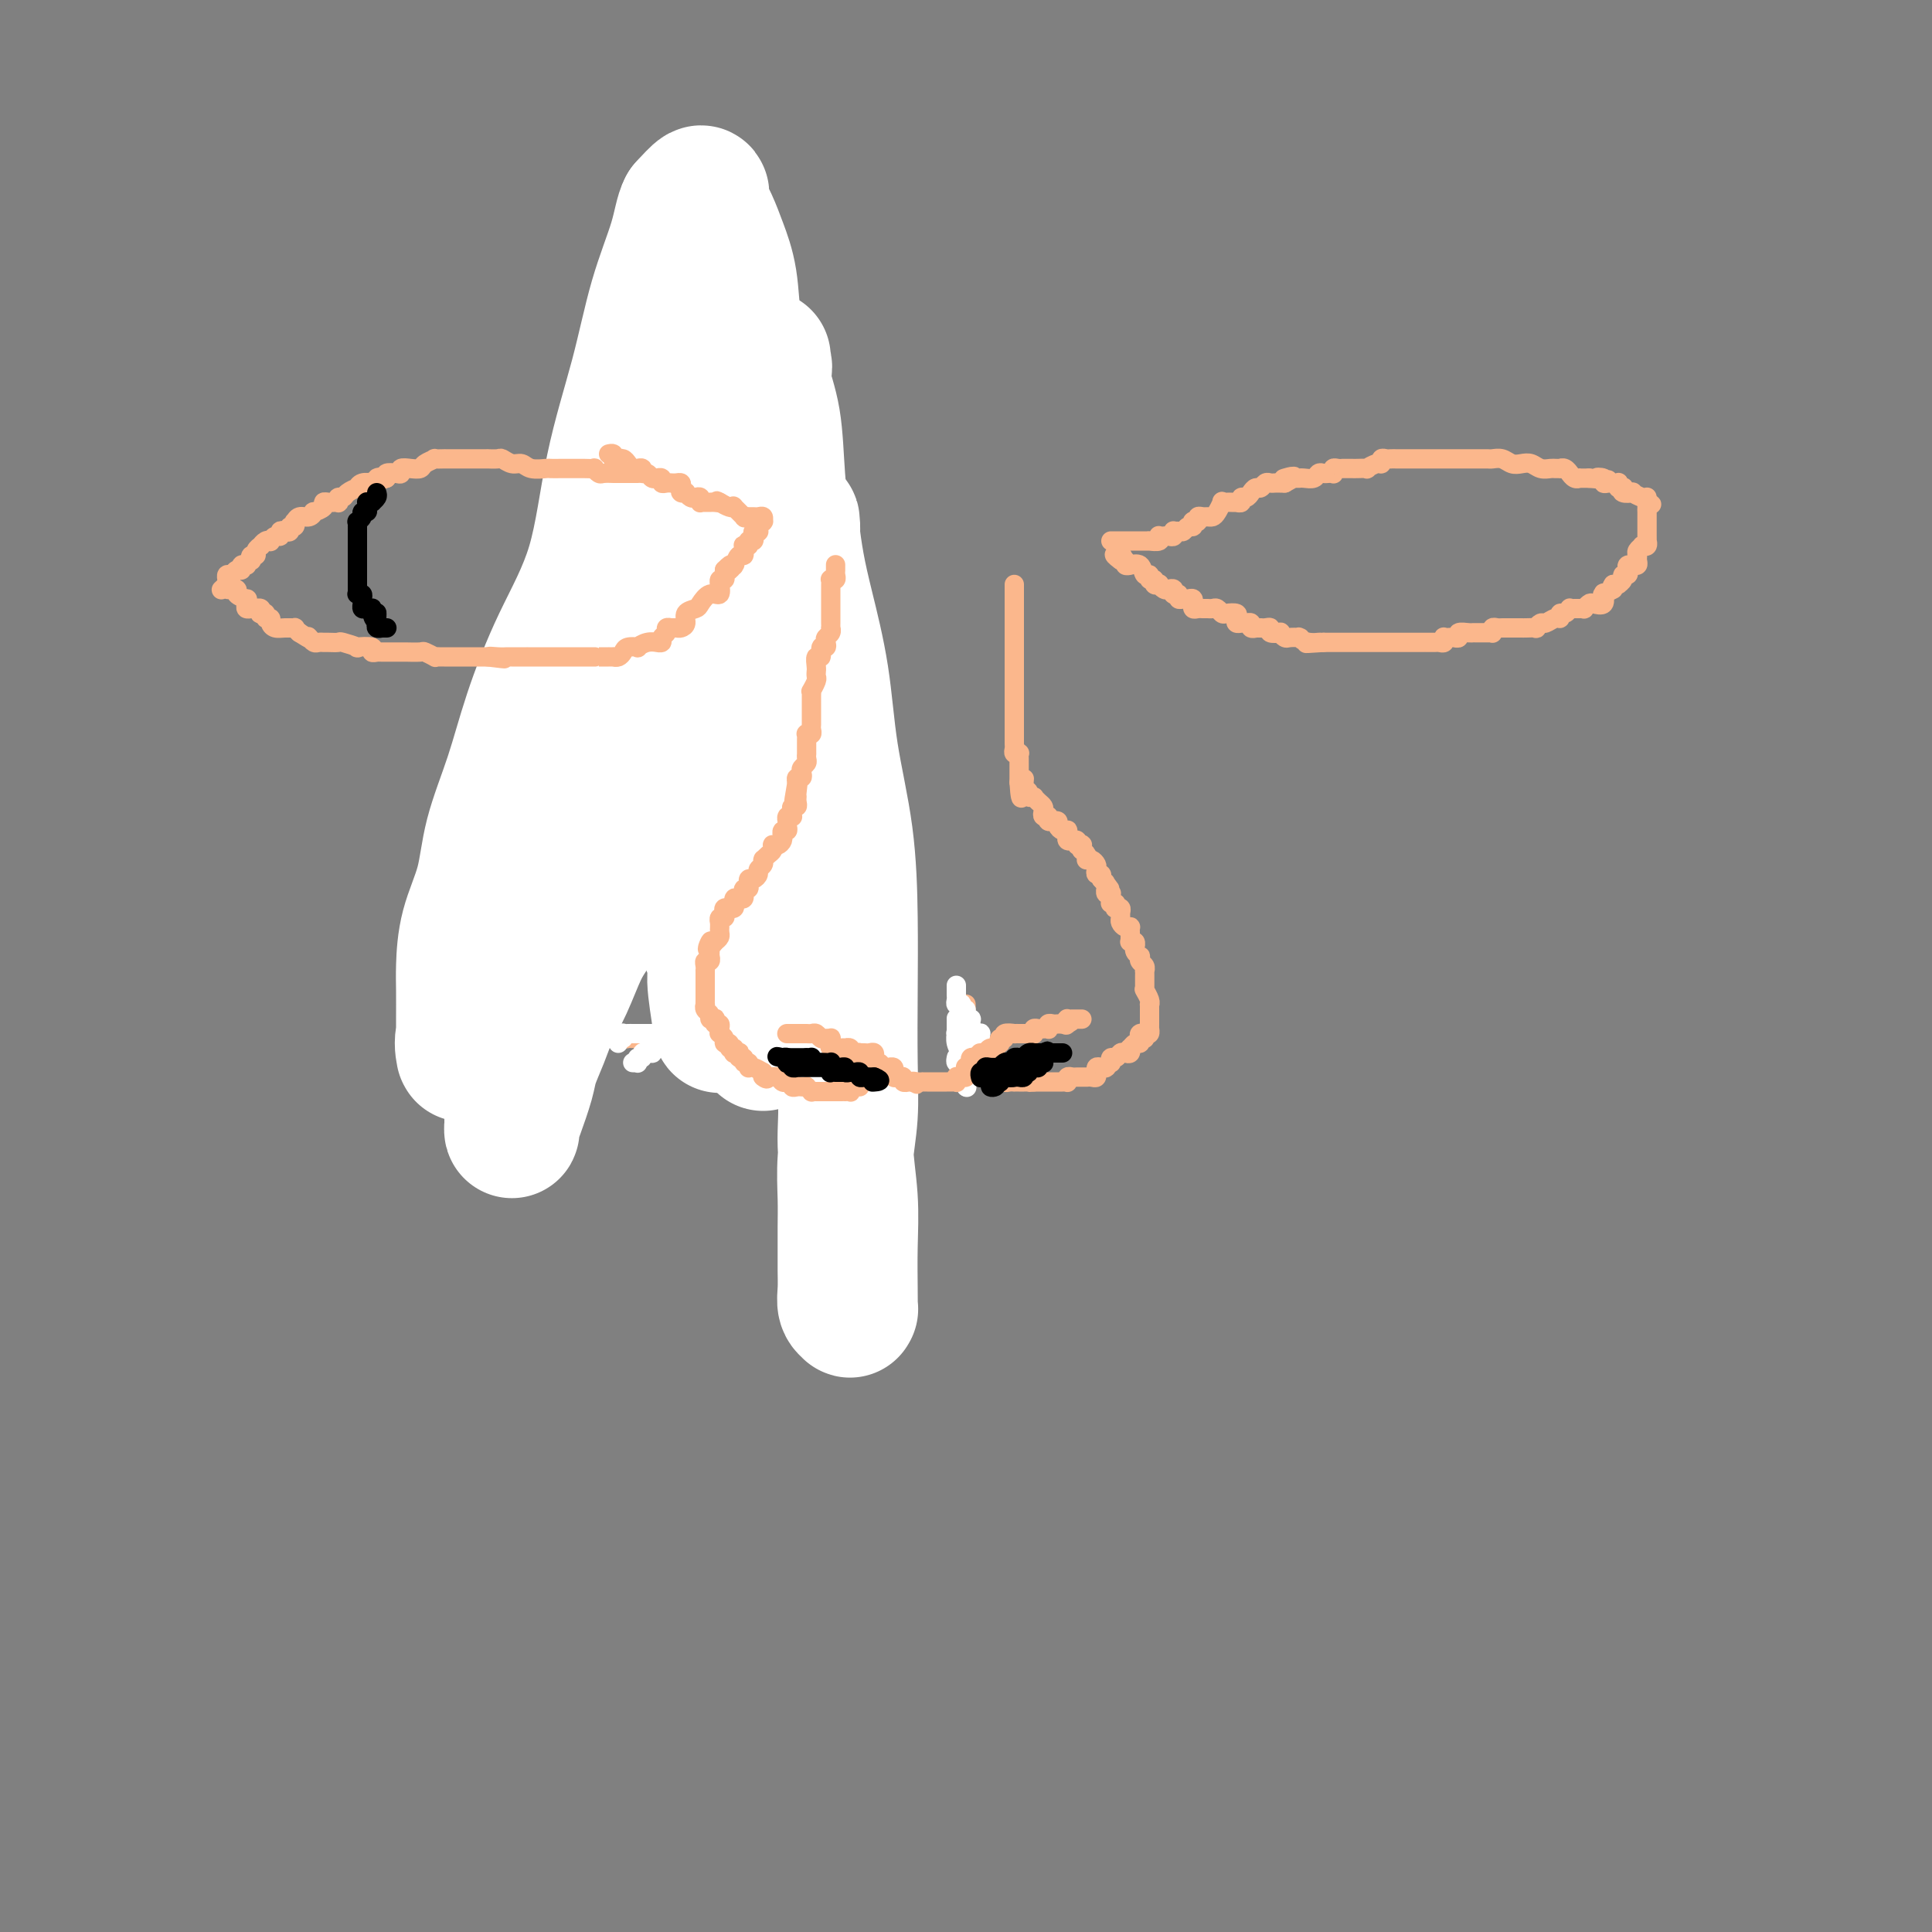 <svg viewBox='0 0 400 400' version='1.1' xmlns='http://www.w3.org/2000/svg' xmlns:xlink='http://www.w3.org/1999/xlink'><rect x="0" y="0" width="400" height="400" fill="#808080" stroke="none"/><g fill='none' stroke='#FBB78C' stroke-width='4' stroke-linecap='round' stroke-linejoin='round'><path d='M142,110c0.000,0.341 0.000,0.683 0,1c-0.000,0.317 -0.000,0.610 0,1c0.000,0.390 0.000,0.878 0,1c-0.000,0.122 -0.000,-0.121 0,0c0.000,0.121 0.000,0.607 0,1c-0.000,0.393 -0.000,0.692 0,1c0.000,0.308 0.000,0.625 0,1c-0.000,0.375 -0.000,0.808 0,1c0.000,0.192 0.000,0.142 0,0c-0.000,-0.142 -0.000,-0.375 0,0c0.000,0.375 0.000,1.357 0,2c-0.000,0.643 -0.000,0.947 0,1c0.000,0.053 0.000,-0.144 0,0c-0.000,0.144 -0.000,0.629 0,1c0.000,0.371 0.001,0.629 0,1c-0.001,0.371 -0.004,0.856 0,1c0.004,0.144 0.015,-0.053 0,0c-0.015,0.053 -0.057,0.356 0,1c0.057,0.644 0.211,1.629 0,2c-0.211,0.371 -0.789,0.127 -1,0c-0.211,-0.127 -0.055,-0.139 0,0c0.055,0.139 0.011,0.428 0,1c-0.011,0.572 0.012,1.428 0,2c-0.012,0.572 -0.060,0.860 0,1c0.060,0.140 0.226,0.131 0,0c-0.226,-0.131 -0.845,-0.386 -1,0c-0.155,0.386 0.155,1.412 0,2c-0.155,0.588 -0.776,0.738 -1,1c-0.224,0.262 -0.050,0.635 0,1c0.050,0.365 -0.025,0.723 0,1c0.025,0.277 0.151,0.473 0,1c-0.151,0.527 -0.580,1.384 -1,2c-0.420,0.616 -0.831,0.992 -1,1c-0.169,0.008 -0.097,-0.350 0,0c0.097,0.350 0.219,1.408 0,2c-0.219,0.592 -0.780,0.717 -1,1c-0.220,0.283 -0.100,0.725 0,1c0.100,0.275 0.181,0.385 0,1c-0.181,0.615 -0.623,1.737 -1,2c-0.377,0.263 -0.688,-0.333 -1,0c-0.312,0.333 -0.623,1.594 -1,2c-0.377,0.406 -0.818,-0.045 -1,0c-0.182,0.045 -0.104,0.585 0,1c0.104,0.415 0.234,0.707 0,1c-0.234,0.293 -0.831,0.589 -1,1c-0.169,0.411 0.091,0.937 0,1c-0.091,0.063 -0.532,-0.337 -1,0c-0.468,0.337 -0.961,1.413 -1,2c-0.039,0.587 0.378,0.687 0,1c-0.378,0.313 -1.552,0.840 -2,1c-0.448,0.160 -0.172,-0.045 0,0c0.172,0.045 0.239,0.340 0,1c-0.239,0.660 -0.785,1.683 -1,2c-0.215,0.317 -0.100,-0.074 0,0c0.100,0.074 0.185,0.611 0,1c-0.185,0.389 -0.638,0.629 -1,1c-0.362,0.371 -0.632,0.874 -1,1c-0.368,0.126 -0.834,-0.125 -1,0c-0.166,0.125 -0.034,0.625 0,1c0.034,0.375 -0.032,0.625 0,1c0.032,0.375 0.162,0.874 0,1c-0.162,0.126 -0.617,-0.120 -1,0c-0.383,0.120 -0.695,0.606 -1,1c-0.305,0.394 -0.604,0.697 -1,1c-0.396,0.303 -0.890,0.606 -1,1c-0.110,0.394 0.164,0.880 0,1c-0.164,0.120 -0.766,-0.126 -1,0c-0.234,0.126 -0.101,0.625 0,1c0.101,0.375 0.172,0.626 0,1c-0.172,0.374 -0.585,0.870 -1,1c-0.415,0.130 -0.833,-0.106 -1,0c-0.167,0.106 -0.084,0.553 0,1'/><path d='M116,173c-3.338,4.653 -1.683,1.786 -1,1c0.683,-0.786 0.393,0.510 0,1c-0.393,0.490 -0.890,0.173 -1,0c-0.110,-0.173 0.166,-0.204 0,0c-0.166,0.204 -0.776,0.642 -1,1c-0.224,0.358 -0.063,0.636 0,1c0.063,0.364 0.027,0.815 0,1c-0.027,0.185 -0.046,0.104 0,0c0.046,-0.104 0.157,-0.231 0,0c-0.157,0.231 -0.582,0.818 -1,1c-0.418,0.182 -0.829,-0.043 -1,0c-0.171,0.043 -0.102,0.354 0,1c0.102,0.646 0.238,1.626 0,2c-0.238,0.374 -0.848,0.143 -1,0c-0.152,-0.143 0.156,-0.197 0,0c-0.156,0.197 -0.774,0.644 -1,1c-0.226,0.356 -0.060,0.621 0,1c0.060,0.379 0.012,0.871 0,1c-0.012,0.129 0.011,-0.105 0,0c-0.011,0.105 -0.055,0.548 0,1c0.055,0.452 0.211,0.913 0,1c-0.211,0.087 -0.789,-0.198 -1,0c-0.211,0.198 -0.056,0.880 0,1c0.056,0.120 0.011,-0.324 0,0c-0.011,0.324 0.011,1.414 0,2c-0.011,0.586 -0.056,0.669 0,1c0.056,0.331 0.211,0.911 0,1c-0.211,0.089 -0.789,-0.312 -1,0c-0.211,0.312 -0.057,1.337 0,2c0.057,0.663 0.015,0.965 0,1c-0.015,0.035 -0.004,-0.197 0,0c0.004,0.197 0.001,0.823 0,1c-0.001,0.177 -0.000,-0.093 0,0c0.000,0.093 0.000,0.551 0,1c-0.000,0.449 -0.000,0.890 0,1c0.000,0.110 0.000,-0.110 0,0c-0.000,0.110 -0.000,0.551 0,1c0.000,0.449 0.000,0.908 0,1c-0.000,0.092 -0.001,-0.182 0,0c0.001,0.182 0.003,0.820 0,1c-0.003,0.180 -0.011,-0.096 0,0c0.011,0.096 0.041,0.566 0,1c-0.041,0.434 -0.155,0.833 0,1c0.155,0.167 0.577,0.101 1,0c0.423,-0.101 0.845,-0.237 1,0c0.155,0.237 0.042,0.848 0,1c-0.042,0.152 -0.012,-0.155 0,0c0.012,0.155 0.006,0.773 0,1c-0.006,0.227 -0.013,0.064 0,0c0.013,-0.064 0.045,-0.027 0,0c-0.045,0.027 -0.166,0.046 0,0c0.166,-0.046 0.619,-0.156 1,0c0.381,0.156 0.691,0.578 1,1'/><path d='M111,206c0.863,0.405 1.019,-0.084 1,0c-0.019,0.084 -0.215,0.741 0,1c0.215,0.259 0.841,0.121 1,0c0.159,-0.121 -0.150,-0.225 0,0c0.150,0.225 0.760,0.778 1,1c0.240,0.222 0.109,0.111 0,0c-0.109,-0.111 -0.198,-0.223 0,0c0.198,0.223 0.682,0.782 1,1c0.318,0.218 0.470,0.096 1,0c0.530,-0.096 1.438,-0.165 2,0c0.562,0.165 0.777,0.565 1,1c0.223,0.435 0.455,0.904 1,1c0.545,0.096 1.403,-0.181 2,0c0.597,0.181 0.935,0.819 1,1c0.065,0.181 -0.141,-0.095 0,0c0.141,0.095 0.630,0.561 1,1c0.370,0.439 0.620,0.850 1,1c0.380,0.150 0.889,0.039 1,0c0.111,-0.039 -0.178,-0.007 0,0c0.178,0.007 0.821,-0.012 1,0c0.179,0.012 -0.107,0.056 0,0c0.107,-0.056 0.607,-0.211 1,0c0.393,0.211 0.680,0.789 1,1c0.320,0.211 0.673,0.057 1,0c0.327,-0.057 0.626,-0.015 1,0c0.374,0.015 0.821,0.004 1,0c0.179,-0.004 0.089,-0.001 0,0c-0.089,0.001 -0.178,0.000 0,0c0.178,-0.000 0.622,-0.000 1,0c0.378,0.000 0.689,0.000 1,0c0.311,-0.000 0.622,-0.000 1,0c0.378,0.000 0.823,0.000 1,0c0.177,-0.000 0.086,-0.000 0,0c-0.086,0.000 -0.167,0.000 0,0c0.167,-0.000 0.584,-0.000 1,0c0.416,0.000 0.833,0.000 1,0c0.167,-0.000 0.083,-0.000 0,0'/><path d='M172,117c-0.000,0.188 -0.000,0.375 0,1c0.000,0.625 0.000,1.687 0,2c-0.000,0.313 -0.000,-0.124 0,0c0.000,0.124 0.001,0.808 0,1c-0.001,0.192 -0.004,-0.108 0,0c0.004,0.108 0.015,0.625 0,1c-0.015,0.375 -0.057,0.608 0,1c0.057,0.392 0.211,0.942 0,1c-0.211,0.058 -0.789,-0.375 -1,0c-0.211,0.375 -0.056,1.557 0,2c0.056,0.443 0.011,0.147 0,0c-0.011,-0.147 0.011,-0.145 0,0c-0.011,0.145 -0.056,0.434 0,1c0.056,0.566 0.211,1.409 0,2c-0.211,0.591 -0.789,0.932 -1,1c-0.211,0.068 -0.057,-0.135 0,0c0.057,0.135 0.015,0.610 0,1c-0.015,0.390 -0.004,0.696 0,1c0.004,0.304 0.001,0.607 0,1c-0.001,0.393 0.001,0.875 0,1c-0.001,0.125 -0.004,-0.108 0,0c0.004,0.108 0.015,0.559 0,1c-0.015,0.441 -0.057,0.874 0,1c0.057,0.126 0.211,-0.054 0,0c-0.211,0.054 -0.788,0.342 -1,1c-0.212,0.658 -0.061,1.687 0,2c0.061,0.313 0.030,-0.089 0,0c-0.030,0.089 -0.061,0.668 0,1c0.061,0.332 0.212,0.418 0,1c-0.212,0.582 -0.789,1.662 -1,2c-0.211,0.338 -0.057,-0.064 0,0c0.057,0.064 0.015,0.595 0,1c-0.015,0.405 -0.004,0.685 0,1c0.004,0.315 0.001,0.665 0,1c-0.001,0.335 -0.000,0.654 0,1c0.000,0.346 0.000,0.719 0,1c-0.000,0.281 -0.000,0.470 0,1c0.000,0.530 0.000,1.403 0,2c-0.000,0.597 -0.000,0.920 0,1c0.000,0.080 0.000,-0.084 0,0c-0.000,0.084 -0.000,0.414 0,1c0.000,0.586 -0.000,1.428 0,2c0.000,0.572 0.000,0.874 0,1c-0.000,0.126 -0.000,0.076 0,0c0.000,-0.076 0.000,-0.179 0,0c-0.000,0.179 -0.000,0.639 0,1c0.000,0.361 0.000,0.623 0,1c-0.000,0.377 -0.000,0.871 0,1c0.000,0.129 0.000,-0.105 0,0c-0.000,0.105 -0.001,0.550 0,1c0.001,0.450 0.004,0.904 0,1c-0.004,0.096 -0.015,-0.167 0,0c0.015,0.167 0.057,0.766 0,1c-0.057,0.234 -0.212,0.105 0,0c0.212,-0.105 0.793,-0.186 1,0c0.207,0.186 0.041,0.639 0,1c-0.041,0.361 0.042,0.632 0,1c-0.042,0.368 -0.208,0.834 0,1c0.208,0.166 0.791,0.032 1,0c0.209,-0.032 0.046,0.038 0,0c-0.046,-0.038 0.026,-0.183 0,0c-0.026,0.183 -0.151,0.693 0,1c0.151,0.307 0.576,0.411 1,1c0.424,0.589 0.846,1.664 1,2c0.154,0.336 0.041,-0.067 0,0c-0.041,0.067 -0.011,0.606 0,1c0.011,0.394 0.003,0.645 0,1c-0.003,0.355 -0.001,0.816 0,1c0.001,0.184 0.000,0.092 0,0'/><path d='M172,172c0.857,4.952 1.001,2.832 1,2c-0.001,-0.832 -0.145,-0.377 0,0c0.145,0.377 0.578,0.674 1,1c0.422,0.326 0.831,0.680 1,1c0.169,0.320 0.098,0.607 0,1c-0.098,0.393 -0.222,0.893 0,1c0.222,0.107 0.792,-0.179 1,0c0.208,0.179 0.055,0.822 0,1c-0.055,0.178 -0.012,-0.111 0,0c0.012,0.111 -0.007,0.621 0,1c0.007,0.379 0.040,0.627 0,1c-0.040,0.373 -0.154,0.870 0,1c0.154,0.130 0.576,-0.106 1,0c0.424,0.106 0.849,0.553 1,1c0.151,0.447 0.029,0.894 0,1c-0.029,0.106 0.034,-0.130 0,0c-0.034,0.130 -0.167,0.627 0,1c0.167,0.373 0.633,0.622 1,1c0.367,0.378 0.634,0.885 1,1c0.366,0.115 0.830,-0.162 1,0c0.170,0.162 0.046,0.763 0,1c-0.046,0.237 -0.012,0.110 0,0c0.012,-0.110 0.004,-0.202 0,0c-0.004,0.202 -0.002,0.698 0,1c0.002,0.302 0.004,0.409 0,1c-0.004,0.591 -0.015,1.665 0,2c0.015,0.335 0.057,-0.069 0,0c-0.057,0.069 -0.211,0.610 0,1c0.211,0.390 0.789,0.629 1,1c0.211,0.371 0.057,0.874 0,1c-0.057,0.126 -0.015,-0.125 0,0c0.015,0.125 0.004,0.625 0,1c-0.004,0.375 -0.001,0.626 0,1c0.001,0.374 0.000,0.870 0,1c-0.000,0.130 -0.000,-0.105 0,0c0.000,0.105 0.000,0.549 0,1c-0.000,0.451 -0.000,0.908 0,1c0.000,0.092 -0.000,-0.183 0,0c0.000,0.183 0.000,0.822 0,1c-0.000,0.178 -0.000,-0.106 0,0c0.000,0.106 0.001,0.603 0,1c-0.001,0.397 -0.004,0.694 0,1c0.004,0.306 0.015,0.621 0,1c-0.015,0.379 -0.057,0.822 0,1c0.057,0.178 0.211,0.090 0,0c-0.211,-0.090 -0.789,-0.183 -1,0c-0.211,0.183 -0.057,0.641 0,1c0.057,0.359 0.016,0.618 0,1c-0.016,0.382 -0.008,0.886 0,1c0.008,0.114 0.016,-0.163 0,0c-0.016,0.163 -0.056,0.765 0,1c0.056,0.235 0.207,0.101 0,0c-0.207,-0.101 -0.774,-0.171 -1,0c-0.226,0.171 -0.112,0.582 0,1c0.112,0.418 0.223,0.843 0,1c-0.223,0.157 -0.778,0.045 -1,0c-0.222,-0.045 -0.111,-0.022 0,0'/><path d='M179,211c-0.531,3.802 -0.859,1.807 -1,1c-0.141,-0.807 -0.094,-0.426 0,0c0.094,0.426 0.235,0.899 0,1c-0.235,0.101 -0.847,-0.169 -1,0c-0.153,0.169 0.151,0.776 0,1c-0.151,0.224 -0.759,0.064 -1,0c-0.241,-0.064 -0.116,-0.032 0,0c0.116,0.032 0.223,0.064 0,0c-0.223,-0.064 -0.777,-0.223 -1,0c-0.223,0.223 -0.115,0.829 0,1c0.115,0.171 0.237,-0.094 0,0c-0.237,0.094 -0.834,0.547 -1,1c-0.166,0.453 0.099,0.906 0,1c-0.099,0.094 -0.562,-0.171 -1,0c-0.438,0.171 -0.852,0.778 -1,1c-0.148,0.222 -0.029,0.060 0,0c0.029,-0.060 -0.030,-0.016 0,0c0.030,0.016 0.149,0.004 0,0c-0.149,-0.004 -0.566,-0.001 -1,0c-0.434,0.001 -0.886,0.000 -1,0c-0.114,-0.000 0.109,-0.000 0,0c-0.109,0.000 -0.550,0.000 -1,0c-0.450,-0.000 -0.908,-0.001 -1,0c-0.092,0.001 0.182,0.004 0,0c-0.182,-0.004 -0.818,-0.016 -1,0c-0.182,0.016 0.092,0.061 0,0c-0.092,-0.061 -0.550,-0.228 -1,0c-0.450,0.228 -0.891,0.849 -1,1c-0.109,0.151 0.115,-0.170 0,0c-0.115,0.170 -0.571,0.830 -1,1c-0.429,0.170 -0.833,-0.151 -1,0c-0.167,0.151 -0.096,0.772 0,1c0.096,0.228 0.218,0.061 0,0c-0.218,-0.061 -0.777,-0.018 -1,0c-0.223,0.018 -0.112,0.009 0,0'/></g>
<g fill='none' stroke='#FFFFFF' stroke-width='28' stroke-linecap='round' stroke-linejoin='round'><path d='M158,216c0.022,-0.596 0.044,-1.192 0,-2c-0.044,-0.808 -0.153,-1.827 0,-3c0.153,-1.173 0.567,-2.501 1,-4c0.433,-1.499 0.886,-3.168 1,-5c0.114,-1.832 -0.109,-3.826 0,-6c0.109,-2.174 0.551,-4.529 1,-7c0.449,-2.471 0.905,-5.059 1,-8c0.095,-2.941 -0.171,-6.236 0,-9c0.171,-2.764 0.778,-4.997 1,-8c0.222,-3.003 0.059,-6.777 0,-10c-0.059,-3.223 -0.016,-5.894 0,-9c0.016,-3.106 0.003,-6.647 0,-10c-0.003,-3.353 0.003,-6.518 0,-9c-0.003,-2.482 -0.015,-4.280 0,-6c0.015,-1.720 0.057,-3.361 0,-5c-0.057,-1.639 -0.212,-3.274 0,-4c0.212,-0.726 0.791,-0.542 1,-1c0.209,-0.458 0.047,-1.557 0,-2c-0.047,-0.443 0.022,-0.230 0,0c-0.022,0.230 -0.134,0.475 0,2c0.134,1.525 0.516,4.328 1,7c0.484,2.672 1.072,5.212 2,9c0.928,3.788 2.196,8.823 3,14c0.804,5.177 1.143,10.495 2,16c0.857,5.505 2.231,11.197 3,17c0.769,5.803 0.934,11.718 1,17c0.066,5.282 0.032,9.930 0,15c-0.032,5.070 -0.061,10.560 0,15c0.061,4.440 0.213,7.828 0,11c-0.213,3.172 -0.789,6.126 -1,9c-0.211,2.874 -0.056,5.668 0,8c0.056,2.332 0.014,4.200 0,6c-0.014,1.800 0.000,3.530 0,5c-0.000,1.470 -0.014,2.681 0,4c0.014,1.319 0.056,2.748 0,4c-0.056,1.252 -0.211,2.327 0,3c0.211,0.673 0.788,0.942 1,1c0.212,0.058 0.058,-0.097 0,0c-0.058,0.097 -0.020,0.445 0,0c0.020,-0.445 0.021,-1.682 0,-4c-0.021,-2.318 -0.065,-5.717 0,-9c0.065,-3.283 0.239,-6.450 0,-10c-0.239,-3.550 -0.892,-7.483 -1,-11c-0.108,-3.517 0.329,-6.616 0,-10c-0.329,-3.384 -1.424,-7.052 -2,-11c-0.576,-3.948 -0.633,-8.177 -1,-13c-0.367,-4.823 -1.043,-10.242 -2,-15c-0.957,-4.758 -2.196,-8.855 -3,-14c-0.804,-5.145 -1.174,-11.336 -2,-17c-0.826,-5.664 -2.108,-10.800 -3,-16c-0.892,-5.200 -1.395,-10.462 -2,-16c-0.605,-5.538 -1.313,-11.350 -2,-17c-0.687,-5.650 -1.353,-11.136 -2,-16c-0.647,-4.864 -1.275,-9.104 -2,-13c-0.725,-3.896 -1.547,-7.447 -2,-11c-0.453,-3.553 -0.539,-7.108 -1,-10c-0.461,-2.892 -1.298,-5.121 -2,-7c-0.702,-1.879 -1.268,-3.410 -2,-5c-0.732,-1.590 -1.629,-3.241 -2,-4c-0.371,-0.759 -0.215,-0.628 0,-1c0.215,-0.372 0.490,-1.249 0,-1c-0.490,0.249 -1.745,1.625 -3,3'/><path d='M142,43c-0.721,1.209 -1.022,3.730 -2,7c-0.978,3.270 -2.633,7.287 -4,12c-1.367,4.713 -2.445,10.121 -4,16c-1.555,5.879 -3.587,12.230 -5,19c-1.413,6.770 -2.207,13.959 -4,20c-1.793,6.041 -4.587,10.934 -7,16c-2.413,5.066 -4.447,10.305 -6,15c-1.553,4.695 -2.626,8.846 -4,13c-1.374,4.154 -3.048,8.310 -4,12c-0.952,3.690 -1.183,6.914 -2,10c-0.817,3.086 -2.219,6.034 -3,9c-0.781,2.966 -0.941,5.949 -1,8c-0.059,2.051 -0.016,3.170 0,5c0.016,1.830 0.004,4.370 0,6c-0.004,1.630 -0.000,2.348 0,3c0.000,0.652 -0.002,1.236 0,2c0.002,0.764 0.010,1.706 0,2c-0.010,0.294 -0.037,-0.062 0,0c0.037,0.062 0.138,0.541 0,0c-0.138,-0.541 -0.515,-2.102 0,-4c0.515,-1.898 1.922,-4.133 3,-7c1.078,-2.867 1.828,-6.368 3,-10c1.172,-3.632 2.767,-7.397 4,-11c1.233,-3.603 2.105,-7.044 4,-11c1.895,-3.956 4.814,-8.425 7,-13c2.186,-4.575 3.641,-9.255 6,-14c2.359,-4.745 5.623,-9.554 8,-14c2.377,-4.446 3.867,-8.530 6,-13c2.133,-4.470 4.908,-9.327 7,-13c2.092,-3.673 3.499,-6.164 5,-9c1.501,-2.836 3.096,-6.017 4,-9c0.904,-2.983 1.118,-5.766 2,-8c0.882,-2.234 2.433,-3.918 3,-5c0.567,-1.082 0.150,-1.562 0,-2c-0.150,-0.438 -0.033,-0.832 0,-1c0.033,-0.168 -0.016,-0.109 0,0c0.016,0.109 0.099,0.267 0,1c-0.099,0.733 -0.381,2.040 0,4c0.381,1.960 1.424,4.572 2,8c0.576,3.428 0.684,7.672 1,12c0.316,4.328 0.841,8.739 1,14c0.159,5.261 -0.048,11.372 0,17c0.048,5.628 0.350,10.773 0,16c-0.350,5.227 -1.351,10.537 -2,15c-0.649,4.463 -0.947,8.081 -2,12c-1.053,3.919 -2.860,8.141 -4,12c-1.140,3.859 -1.612,7.356 -2,10c-0.388,2.644 -0.693,4.434 -1,6c-0.307,1.566 -0.617,2.907 -1,4c-0.383,1.093 -0.839,1.939 -1,3c-0.161,1.061 -0.026,2.336 0,3c0.026,0.664 -0.056,0.716 0,1c0.056,0.284 0.250,0.800 0,-1c-0.250,-1.800 -0.945,-5.915 -1,-8c-0.055,-2.085 0.529,-2.138 0,-4c-0.529,-1.862 -2.172,-5.532 -3,-9c-0.828,-3.468 -0.840,-6.734 -1,-10c-0.160,-3.266 -0.466,-6.533 -1,-10c-0.534,-3.467 -1.295,-7.133 -2,-11c-0.705,-3.867 -1.352,-7.933 -2,-12'/><path d='M139,147c-1.939,-11.856 -1.788,-9.495 -2,-11c-0.212,-1.505 -0.789,-6.875 -1,-10c-0.211,-3.125 -0.057,-4.005 0,-6c0.057,-1.995 0.016,-5.105 0,-7c-0.016,-1.895 -0.008,-2.575 0,-3c0.008,-0.425 0.014,-0.595 0,-1c-0.014,-0.405 -0.049,-1.045 0,-1c0.049,0.045 0.183,0.774 0,1c-0.183,0.226 -0.683,-0.051 -1,1c-0.317,1.051 -0.452,3.430 -1,7c-0.548,3.570 -1.510,8.329 -2,12c-0.490,3.671 -0.507,6.252 -1,10c-0.493,3.748 -1.461,8.663 -3,14c-1.539,5.337 -3.649,11.095 -5,16c-1.351,4.905 -1.945,8.958 -3,13c-1.055,4.042 -2.573,8.073 -4,12c-1.427,3.927 -2.764,7.751 -4,11c-1.236,3.249 -2.370,5.923 -3,8c-0.630,2.077 -0.757,3.559 -1,5c-0.243,1.441 -0.601,2.843 -1,4c-0.399,1.157 -0.839,2.069 -1,3c-0.161,0.931 -0.044,1.879 0,3c0.044,1.121 0.014,2.413 0,3c-0.014,0.587 -0.011,0.467 0,1c0.011,0.533 0.029,1.719 0,2c-0.029,0.281 -0.107,-0.342 0,-1c0.107,-0.658 0.398,-1.350 1,-3c0.602,-1.650 1.515,-4.259 2,-6c0.485,-1.741 0.542,-2.615 1,-4c0.458,-1.385 1.318,-3.281 2,-5c0.682,-1.719 1.188,-3.262 2,-5c0.812,-1.738 1.932,-3.671 3,-6c1.068,-2.329 2.084,-5.054 3,-7c0.916,-1.946 1.732,-3.115 3,-5c1.268,-1.885 2.987,-4.488 4,-7c1.013,-2.512 1.319,-4.932 2,-7c0.681,-2.068 1.738,-3.783 3,-6c1.262,-2.217 2.730,-4.934 4,-7c1.270,-2.066 2.342,-3.479 3,-4c0.658,-0.521 0.902,-0.149 1,0c0.098,0.149 0.049,0.074 0,0'/></g>
<g fill='none' stroke='#FBB78C' stroke-width='4' stroke-linecap='round' stroke-linejoin='round'><path d='M173,117c0.001,0.024 0.001,0.049 0,0c-0.001,-0.049 -0.004,-0.171 0,0c0.004,0.171 0.015,0.633 0,1c-0.015,0.367 -0.057,0.637 0,1c0.057,0.363 0.211,0.818 0,1c-0.211,0.182 -0.789,0.091 -1,0c-0.211,-0.091 -0.057,-0.183 0,0c0.057,0.183 0.015,0.641 0,1c-0.015,0.359 -0.004,0.621 0,1c0.004,0.379 0.001,0.876 0,1c-0.001,0.124 -0.000,-0.124 0,0c0.000,0.124 0.000,0.621 0,1c-0.000,0.379 -0.000,0.640 0,1c0.000,0.360 0.000,0.818 0,1c-0.000,0.182 0.000,0.086 0,0c-0.000,-0.086 -0.000,-0.164 0,0c0.000,0.164 0.000,0.570 0,1c-0.000,0.430 -0.000,0.885 0,1c0.000,0.115 0.001,-0.110 0,0c-0.001,0.110 -0.004,0.554 0,1c0.004,0.446 0.015,0.893 0,1c-0.015,0.107 -0.055,-0.125 0,0c0.055,0.125 0.207,0.606 0,1c-0.207,0.394 -0.772,0.702 -1,1c-0.228,0.298 -0.117,0.586 0,1c0.117,0.414 0.242,0.955 0,1c-0.242,0.045 -0.849,-0.405 -1,0c-0.151,0.405 0.156,1.664 0,2c-0.156,0.336 -0.774,-0.251 -1,0c-0.226,0.251 -0.061,1.338 0,2c0.061,0.662 0.017,0.897 0,1c-0.017,0.103 -0.008,0.074 0,0c0.008,-0.074 0.016,-0.192 0,0c-0.016,0.192 -0.057,0.694 0,1c0.057,0.306 0.211,0.416 0,1c-0.211,0.584 -0.789,1.643 -1,2c-0.211,0.357 -0.057,0.012 0,0c0.057,-0.012 0.015,0.307 0,1c-0.015,0.693 -0.004,1.759 0,2c0.004,0.241 0.001,-0.343 0,0c-0.001,0.343 -0.000,1.611 0,2c0.000,0.389 -0.000,-0.103 0,0c0.000,0.103 0.001,0.802 0,1c-0.001,0.198 -0.004,-0.104 0,0c0.004,0.104 0.015,0.616 0,1c-0.015,0.384 -0.057,0.642 0,1c0.057,0.358 0.211,0.816 0,1c-0.211,0.184 -0.789,0.096 -1,0c-0.211,-0.096 -0.057,-0.198 0,0c0.057,0.198 0.015,0.697 0,1c-0.015,0.303 -0.003,0.410 0,1c0.003,0.590 -0.003,1.664 0,2c0.003,0.336 0.015,-0.065 0,0c-0.015,0.065 -0.055,0.596 0,1c0.055,0.404 0.207,0.682 0,1c-0.207,0.318 -0.774,0.676 -1,1c-0.226,0.324 -0.112,0.613 0,1c0.112,0.387 0.223,0.874 0,1c-0.223,0.126 -0.778,-0.107 -1,0c-0.222,0.107 -0.111,0.553 0,1'/><path d='M165,162c-1.238,7.143 -0.332,2.502 0,1c0.332,-1.502 0.089,0.136 0,1c-0.089,0.864 -0.023,0.953 0,1c0.023,0.047 0.002,0.050 0,0c-0.002,-0.050 0.014,-0.154 0,0c-0.014,0.154 -0.056,0.567 0,1c0.056,0.433 0.212,0.887 0,1c-0.212,0.113 -0.793,-0.114 -1,0c-0.207,0.114 -0.041,0.571 0,1c0.041,0.429 -0.041,0.832 0,1c0.041,0.168 0.207,0.100 0,0c-0.207,-0.100 -0.786,-0.233 -1,0c-0.214,0.233 -0.061,0.832 0,1c0.061,0.168 0.030,-0.095 0,0c-0.030,0.095 -0.061,0.546 0,1c0.061,0.454 0.213,0.909 0,1c-0.213,0.091 -0.792,-0.182 -1,0c-0.208,0.182 -0.045,0.820 0,1c0.045,0.180 -0.027,-0.096 0,0c0.027,0.096 0.151,0.565 0,1c-0.151,0.435 -0.579,0.837 -1,1c-0.421,0.163 -0.835,0.086 -1,0c-0.165,-0.086 -0.083,-0.180 0,0c0.083,0.180 0.165,0.636 0,1c-0.165,0.364 -0.579,0.636 -1,1c-0.421,0.364 -0.849,0.818 -1,1c-0.151,0.182 -0.026,0.090 0,0c0.026,-0.090 -0.048,-0.178 0,0c0.048,0.178 0.219,0.621 0,1c-0.219,0.379 -0.829,0.694 -1,1c-0.171,0.306 0.098,0.603 0,1c-0.098,0.397 -0.561,0.895 -1,1c-0.439,0.105 -0.853,-0.183 -1,0c-0.147,0.183 -0.025,0.838 0,1c0.025,0.162 -0.046,-0.168 0,0c0.046,0.168 0.209,0.833 0,1c-0.209,0.167 -0.791,-0.165 -1,0c-0.209,0.165 -0.046,0.828 0,1c0.046,0.172 -0.026,-0.146 0,0c0.026,0.146 0.150,0.756 0,1c-0.150,0.244 -0.575,0.122 -1,0c-0.425,-0.122 -0.850,-0.243 -1,0c-0.150,0.243 -0.025,0.850 0,1c0.025,0.150 -0.050,-0.157 0,0c0.050,0.157 0.223,0.777 0,1c-0.223,0.223 -0.843,0.050 -1,0c-0.157,-0.050 0.150,0.024 0,0c-0.150,-0.024 -0.758,-0.146 -1,0c-0.242,0.146 -0.117,0.560 0,1c0.117,0.440 0.228,0.906 0,1c-0.228,0.094 -0.793,-0.185 -1,0c-0.207,0.185 -0.055,0.833 0,1c0.055,0.167 0.015,-0.149 0,0c-0.015,0.149 -0.003,0.761 0,1c0.003,0.239 -0.002,0.106 0,0c0.002,-0.106 0.011,-0.183 0,0c-0.011,0.183 -0.041,0.626 0,1c0.041,0.374 0.155,0.678 0,1c-0.155,0.322 -0.577,0.661 -1,1'/><path d='M148,195c-2.392,3.185 -1.373,0.647 -1,0c0.373,-0.647 0.100,0.596 0,1c-0.100,0.404 -0.026,-0.031 0,0c0.026,0.031 0.003,0.530 0,1c-0.003,0.470 0.013,0.913 0,1c-0.013,0.087 -0.056,-0.183 0,0c0.056,0.183 0.211,0.818 0,1c-0.211,0.182 -0.789,-0.088 -1,0c-0.211,0.088 -0.057,0.534 0,1c0.057,0.466 0.015,0.952 0,1c-0.015,0.048 -0.004,-0.341 0,0c0.004,0.341 0.001,1.411 0,2c-0.001,0.589 -0.000,0.697 0,1c0.000,0.303 0.000,0.802 0,1c-0.000,0.198 -0.000,0.096 0,0c0.000,-0.096 0.000,-0.184 0,0c-0.000,0.184 -0.001,0.641 0,1c0.001,0.359 0.004,0.621 0,1c-0.004,0.379 -0.016,0.876 0,1c0.016,0.124 0.061,-0.124 0,0c-0.061,0.124 -0.226,0.621 0,1c0.226,0.379 0.844,0.642 1,1c0.156,0.358 -0.151,0.813 0,1c0.151,0.187 0.758,0.105 1,0c0.242,-0.105 0.117,-0.235 0,0c-0.117,0.235 -0.227,0.834 0,1c0.227,0.166 0.792,-0.100 1,0c0.208,0.100 0.060,0.565 0,1c-0.060,0.435 -0.031,0.839 0,1c0.031,0.161 0.065,0.081 0,0c-0.065,-0.081 -0.229,-0.161 0,0c0.229,0.161 0.850,0.564 1,1c0.150,0.436 -0.170,0.905 0,1c0.170,0.095 0.829,-0.185 1,0c0.171,0.185 -0.147,0.834 0,1c0.147,0.166 0.758,-0.153 1,0c0.242,0.153 0.116,0.777 0,1c-0.116,0.223 -0.223,0.045 0,0c0.223,-0.045 0.777,0.045 1,0c0.223,-0.045 0.116,-0.223 0,0c-0.116,0.223 -0.241,0.848 0,1c0.241,0.152 0.849,-0.170 1,0c0.151,0.170 -0.156,0.830 0,1c0.156,0.170 0.776,-0.151 1,0c0.224,0.151 0.052,0.775 0,1c-0.052,0.225 0.017,0.050 0,0c-0.017,-0.050 -0.120,0.025 0,0c0.120,-0.025 0.463,-0.150 1,0c0.537,0.150 1.269,0.575 2,1'/><path d='M158,222c1.670,2.079 0.347,1.275 0,1c-0.347,-0.275 0.284,-0.021 1,0c0.716,0.021 1.516,-0.192 2,0c0.484,0.192 0.651,0.787 1,1c0.349,0.213 0.881,0.043 1,0c0.119,-0.043 -0.176,0.041 0,0c0.176,-0.041 0.822,-0.207 1,0c0.178,0.207 -0.111,0.786 0,1c0.111,0.214 0.622,0.061 1,0c0.378,-0.061 0.622,-0.030 1,0c0.378,0.030 0.889,0.061 1,0c0.111,-0.061 -0.177,-0.212 0,0c0.177,0.212 0.821,0.789 1,1c0.179,0.211 -0.105,0.057 0,0c0.105,-0.057 0.601,-0.015 1,0c0.399,0.015 0.702,0.004 1,0c0.298,-0.004 0.592,-0.001 1,0c0.408,0.001 0.932,0.000 1,0c0.068,-0.000 -0.318,-0.000 0,0c0.318,0.000 1.339,0.001 2,0c0.661,-0.001 0.961,-0.004 1,0c0.039,0.004 -0.183,0.015 0,0c0.183,-0.015 0.771,-0.057 1,0c0.229,0.057 0.100,0.211 0,0c-0.100,-0.211 -0.171,-0.789 0,-1c0.171,-0.211 0.585,-0.057 1,0c0.415,0.057 0.833,0.016 1,0c0.167,-0.016 0.084,-0.008 0,0'/><path d='M210,121c0.000,0.303 0.000,0.606 0,1c0.000,0.394 0.000,0.880 0,1c0.000,0.120 0.000,-0.126 0,0c0.000,0.126 0.000,0.625 0,1c0.000,0.375 0.000,0.625 0,1c0.000,0.375 0.000,0.874 0,1c0.000,0.126 0.000,-0.120 0,0c0.000,0.120 -0.000,0.607 0,1c0.000,0.393 0.000,0.693 0,1c0.000,0.307 0.000,0.621 0,1c0.000,0.379 0.000,0.822 0,1c0.000,0.178 0.000,0.090 0,0c0.000,-0.090 -0.000,-0.183 0,0c0.000,0.183 0.000,0.641 0,1c0.000,0.359 0.000,0.617 0,1c0.000,0.383 0.000,0.890 0,1c0.000,0.110 0.000,-0.177 0,0c0.000,0.177 0.000,0.817 0,1c0.000,0.183 0.000,-0.092 0,0c0.000,0.092 0.000,0.549 0,1c0.000,0.451 0.000,0.895 0,1c0.000,0.105 0.000,-0.129 0,0c0.000,0.129 0.000,0.622 0,1c0.000,0.378 0.000,0.640 0,1c0.000,0.360 0.000,0.817 0,1c0.000,0.183 0.000,0.090 0,0c0.000,-0.090 0.000,-0.178 0,0c0.000,0.178 -0.000,0.621 0,1c0.000,0.379 0.000,0.693 0,1c-0.000,0.307 -0.000,0.607 0,1c0.000,0.393 0.000,0.880 0,1c-0.000,0.120 -0.000,-0.126 0,0c0.000,0.126 0.000,0.625 0,1c-0.000,0.375 -0.000,0.626 0,1c0.000,0.374 0.000,0.870 0,1c-0.000,0.130 -0.000,-0.105 0,0c0.000,0.105 0.000,0.549 0,1c-0.000,0.451 -0.000,0.908 0,1c0.000,0.092 0.000,-0.183 0,0c-0.000,0.183 -0.000,0.823 0,1c0.000,0.177 0.000,-0.110 0,0c-0.000,0.110 -0.000,0.617 0,1c0.000,0.383 0.000,0.641 0,1c-0.000,0.359 -0.000,0.817 0,1c0.000,0.183 0.000,0.090 0,0c-0.000,-0.090 -0.001,-0.178 0,0c0.001,0.178 0.004,0.622 0,1c-0.004,0.378 -0.015,0.689 0,1c0.015,0.311 0.057,0.622 0,1c-0.057,0.378 -0.211,0.822 0,1c0.211,0.178 0.789,0.090 1,0c0.211,-0.090 0.057,-0.183 0,0c-0.057,0.183 -0.015,0.640 0,1c0.015,0.360 0.004,0.622 0,1c-0.004,0.378 -0.001,0.871 0,1c0.001,0.129 0.000,-0.106 0,0c-0.000,0.106 -0.000,0.554 0,1c0.000,0.446 0.000,0.889 0,1c-0.000,0.111 -0.000,-0.111 0,0c0.000,0.111 0.000,0.556 0,1'/><path d='M211,162c0.382,6.339 0.839,1.687 1,0c0.161,-1.687 0.028,-0.410 0,0c-0.028,0.410 0.049,-0.048 0,0c-0.049,0.048 -0.223,0.602 0,1c0.223,0.398 0.844,0.642 1,1c0.156,0.358 -0.151,0.831 0,1c0.151,0.169 0.762,0.034 1,0c0.238,-0.034 0.102,0.032 0,0c-0.102,-0.032 -0.172,-0.162 0,0c0.172,0.162 0.586,0.618 1,1c0.414,0.382 0.829,0.691 1,1c0.171,0.309 0.099,0.618 0,1c-0.099,0.382 -0.224,0.838 0,1c0.224,0.162 0.796,0.029 1,0c0.204,-0.029 0.040,0.045 0,0c-0.040,-0.045 0.046,-0.209 0,0c-0.046,0.209 -0.223,0.791 0,1c0.223,0.209 0.847,0.046 1,0c0.153,-0.046 -0.166,0.027 0,0c0.166,-0.027 0.815,-0.152 1,0c0.185,0.152 -0.094,0.581 0,1c0.094,0.419 0.561,0.829 1,1c0.439,0.171 0.848,0.102 1,0c0.152,-0.102 0.045,-0.238 0,0c-0.045,0.238 -0.027,0.849 0,1c0.027,0.151 0.064,-0.157 0,0c-0.064,0.157 -0.228,0.778 0,1c0.228,0.222 0.850,0.046 1,0c0.150,-0.046 -0.170,0.039 0,0c0.170,-0.039 0.830,-0.203 1,0c0.170,0.203 -0.152,0.772 0,1c0.152,0.228 0.776,0.117 1,0c0.224,-0.117 0.046,-0.238 0,0c-0.046,0.238 0.040,0.834 0,1c-0.040,0.166 -0.207,-0.099 0,0c0.207,0.099 0.787,0.563 1,1c0.213,0.437 0.060,0.848 0,1c-0.060,0.152 -0.026,0.044 0,0c0.026,-0.044 0.046,-0.023 0,0c-0.046,0.023 -0.157,0.049 0,0c0.157,-0.049 0.582,-0.172 1,0c0.418,0.172 0.830,0.638 1,1c0.170,0.362 0.098,0.619 0,1c-0.098,0.381 -0.222,0.886 0,1c0.222,0.114 0.791,-0.162 1,0c0.209,0.162 0.060,0.760 0,1c-0.060,0.240 -0.030,0.120 0,0'/><path d='M228,182c2.856,3.338 1.496,1.683 1,1c-0.496,-0.683 -0.129,-0.393 0,0c0.129,0.393 0.021,0.889 0,1c-0.021,0.111 0.047,-0.164 0,0c-0.047,0.164 -0.209,0.766 0,1c0.209,0.234 0.788,0.101 1,0c0.212,-0.101 0.056,-0.170 0,0c-0.056,0.170 -0.011,0.581 0,1c0.011,0.419 -0.011,0.848 0,1c0.011,0.152 0.054,0.027 0,0c-0.054,-0.027 -0.207,0.045 0,0c0.207,-0.045 0.773,-0.205 1,0c0.227,0.205 0.113,0.776 0,1c-0.113,0.224 -0.227,0.101 0,0c0.227,-0.101 0.796,-0.181 1,0c0.204,0.181 0.044,0.623 0,1c-0.044,0.377 0.027,0.689 0,1c-0.027,0.311 -0.151,0.622 0,1c0.151,0.378 0.576,0.822 1,1c0.424,0.178 0.846,0.090 1,0c0.154,-0.090 0.042,-0.182 0,0c-0.042,0.182 -0.012,0.637 0,1c0.012,0.363 0.007,0.632 0,1c-0.007,0.368 -0.016,0.835 0,1c0.016,0.165 0.057,0.030 0,0c-0.057,-0.030 -0.212,0.047 0,0c0.212,-0.047 0.793,-0.219 1,0c0.207,0.219 0.042,0.828 0,1c-0.042,0.172 0.040,-0.095 0,0c-0.040,0.095 -0.203,0.550 0,1c0.203,0.450 0.772,0.895 1,1c0.228,0.105 0.114,-0.130 0,0c-0.114,0.130 -0.227,0.626 0,1c0.227,0.374 0.793,0.625 1,1c0.207,0.375 0.056,0.874 0,1c-0.056,0.126 -0.015,-0.120 0,0c0.015,0.120 0.004,0.607 0,1c-0.004,0.393 -0.002,0.692 0,1c0.002,0.308 0.004,0.625 0,1c-0.004,0.375 -0.015,0.808 0,1c0.015,0.192 0.057,0.141 0,0c-0.057,-0.141 -0.211,-0.374 0,0c0.211,0.374 0.789,1.353 1,2c0.211,0.647 0.057,0.962 0,1c-0.057,0.038 -0.015,-0.201 0,0c0.015,0.201 0.004,0.842 0,1c-0.004,0.158 -0.001,-0.169 0,0c0.001,0.169 0.000,0.833 0,1c-0.000,0.167 -0.000,-0.161 0,0c0.000,0.161 -0.000,0.813 0,1c0.000,0.187 0.001,-0.090 0,0c-0.001,0.090 -0.003,0.546 0,1c0.003,0.454 0.011,0.905 0,1c-0.011,0.095 -0.041,-0.167 0,0c0.041,0.167 0.155,0.762 0,1c-0.155,0.238 -0.577,0.119 -1,0'/><path d='M237,214c0.004,2.012 0.015,0.542 0,0c-0.015,-0.542 -0.056,-0.155 0,0c0.056,0.155 0.208,0.079 0,0c-0.208,-0.079 -0.778,-0.161 -1,0c-0.222,0.161 -0.098,0.564 0,1c0.098,0.436 0.171,0.905 0,1c-0.171,0.095 -0.585,-0.185 -1,0c-0.415,0.185 -0.832,0.833 -1,1c-0.168,0.167 -0.086,-0.147 0,0c0.086,0.147 0.177,0.756 0,1c-0.177,0.244 -0.622,0.122 -1,0c-0.378,-0.122 -0.689,-0.244 -1,0c-0.311,0.244 -0.623,0.854 -1,1c-0.377,0.146 -0.819,-0.171 -1,0c-0.181,0.171 -0.100,0.830 0,1c0.100,0.170 0.220,-0.150 0,0c-0.220,0.150 -0.781,0.771 -1,1c-0.219,0.229 -0.097,0.065 0,0c0.097,-0.065 0.169,-0.033 0,0c-0.169,0.033 -0.581,0.065 -1,0c-0.419,-0.065 -0.847,-0.228 -1,0c-0.153,0.228 -0.031,0.846 0,1c0.031,0.154 -0.029,-0.155 0,0c0.029,0.155 0.147,0.774 0,1c-0.147,0.226 -0.560,0.061 -1,0c-0.440,-0.061 -0.905,-0.016 -1,0c-0.095,0.016 0.182,0.005 0,0c-0.182,-0.005 -0.823,-0.002 -1,0c-0.177,0.002 0.110,0.004 0,0c-0.110,-0.004 -0.618,-0.015 -1,0c-0.382,0.015 -0.637,0.057 -1,0c-0.363,-0.057 -0.832,-0.211 -1,0c-0.168,0.211 -0.034,0.789 0,1c0.034,0.211 -0.032,0.057 0,0c0.032,-0.057 0.162,-0.015 0,0c-0.162,0.015 -0.617,0.004 -1,0c-0.383,-0.004 -0.695,-0.001 -1,0c-0.305,0.001 -0.603,0.000 -1,0c-0.397,-0.000 -0.894,-0.000 -1,0c-0.106,0.000 0.179,0.000 0,0c-0.179,-0.000 -0.821,-0.000 -1,0c-0.179,0.000 0.106,0.000 0,0c-0.106,-0.000 -0.602,-0.000 -1,0c-0.398,0.000 -0.699,0.000 -1,0'/><path d='M214,224c-1.813,0.155 -0.346,0.041 0,0c0.346,-0.041 -0.428,-0.011 -1,0c-0.572,0.011 -0.942,0.003 -1,0c-0.058,-0.003 0.195,-0.001 0,0c-0.195,0.001 -0.840,-0.000 -1,0c-0.160,0.000 0.163,0.001 0,0c-0.163,-0.001 -0.813,-0.004 -1,0c-0.187,0.004 0.090,0.015 0,0c-0.090,-0.015 -0.546,-0.057 -1,0c-0.454,0.057 -0.906,0.211 -1,0c-0.094,-0.211 0.171,-0.788 0,-1c-0.171,-0.212 -0.777,-0.061 -1,0c-0.223,0.061 -0.063,0.030 0,0c0.063,-0.030 0.027,-0.060 0,0c-0.027,0.060 -0.046,0.208 0,0c0.046,-0.208 0.157,-0.773 0,-1c-0.157,-0.227 -0.582,-0.117 -1,0c-0.418,0.117 -0.829,0.241 -1,0c-0.171,-0.241 -0.102,-0.849 0,-1c0.102,-0.151 0.238,0.153 0,0c-0.238,-0.153 -0.848,-0.763 -1,-1c-0.152,-0.237 0.155,-0.102 0,0c-0.155,0.102 -0.773,0.171 -1,0c-0.227,-0.171 -0.065,-0.582 0,-1c0.065,-0.418 0.031,-0.843 0,-1c-0.031,-0.157 -0.061,-0.045 0,0c0.061,0.045 0.214,0.022 0,0c-0.214,-0.022 -0.793,-0.044 -1,0c-0.207,0.044 -0.041,0.153 0,0c0.041,-0.153 -0.041,-0.566 0,-1c0.041,-0.434 0.207,-0.887 0,-1c-0.207,-0.113 -0.788,0.114 -1,0c-0.212,-0.114 -0.057,-0.569 0,-1c0.057,-0.431 0.016,-0.837 0,-1c-0.016,-0.163 -0.008,-0.081 0,0'/><path d='M201,214c-1.079,-1.564 -0.275,-0.474 0,0c0.275,0.474 0.021,0.333 0,0c-0.021,-0.333 0.190,-0.859 0,-1c-0.190,-0.141 -0.783,0.103 -1,0c-0.217,-0.103 -0.058,-0.554 0,-1c0.058,-0.446 0.016,-0.889 0,-1c-0.016,-0.111 -0.004,0.110 0,0c0.004,-0.110 0.001,-0.551 0,-1c-0.001,-0.449 -0.000,-0.905 0,-1c0.000,-0.095 0.000,0.170 0,0c-0.000,-0.170 -0.000,-0.777 0,-1c0.000,-0.223 0.000,-0.064 0,0c-0.000,0.064 -0.000,0.032 0,0'/></g>
<g fill='none' stroke='#FFFFFF' stroke-width='4' stroke-linecap='round' stroke-linejoin='round'><path d='M198,204c0.000,0.422 0.000,0.844 0,1c-0.000,0.156 -0.000,0.045 0,0c0.000,-0.045 0.000,-0.023 0,0c-0.000,0.023 -0.001,0.048 0,0c0.001,-0.048 0.004,-0.170 0,0c-0.004,0.170 -0.015,0.633 0,1c0.015,0.367 0.055,0.638 0,1c-0.055,0.362 -0.207,0.814 0,1c0.207,0.186 0.772,0.105 1,0c0.228,-0.105 0.117,-0.234 0,0c-0.117,0.234 -0.242,0.832 0,1c0.242,0.168 0.849,-0.095 1,0c0.151,0.095 -0.156,0.546 0,1c0.156,0.454 0.773,0.909 1,1c0.227,0.091 0.064,-0.182 0,0c-0.064,0.182 -0.027,0.820 0,1c0.027,0.180 0.046,-0.096 0,0c-0.046,0.096 -0.156,0.565 0,1c0.156,0.435 0.578,0.838 1,1c0.422,0.162 0.845,0.085 1,0c0.155,-0.085 0.042,-0.177 0,0c-0.042,0.177 -0.014,0.622 0,1c0.014,0.378 0.014,0.689 0,1c-0.014,0.311 -0.042,0.622 0,1c0.042,0.378 0.155,0.822 0,1c-0.155,0.178 -0.577,0.089 -1,0'/><path d='M202,218c0.397,2.225 -0.611,0.788 -1,0c-0.389,-0.788 -0.161,-0.928 0,-1c0.161,-0.072 0.254,-0.074 0,0c-0.254,0.074 -0.857,0.226 -1,0c-0.143,-0.226 0.172,-0.831 0,-1c-0.172,-0.169 -0.831,0.099 -1,0c-0.169,-0.099 0.151,-0.566 0,-1c-0.151,-0.434 -0.772,-0.837 -1,-1c-0.228,-0.163 -0.061,-0.086 0,0c0.061,0.086 0.016,0.181 0,0c-0.016,-0.181 -0.004,-0.639 0,-1c0.004,-0.361 0.001,-0.626 0,-1c-0.001,-0.374 -0.000,-0.856 0,-1c0.000,-0.144 0.000,0.051 0,0c-0.000,-0.051 -0.001,-0.348 0,0c0.001,0.348 0.004,1.341 0,2c-0.004,0.659 -0.015,0.985 0,1c0.015,0.015 0.057,-0.280 0,0c-0.057,0.280 -0.211,1.136 0,2c0.211,0.864 0.788,1.738 1,2c0.212,0.262 0.061,-0.087 0,0c-0.061,0.087 -0.030,0.611 0,1c0.030,0.389 0.061,0.643 0,1c-0.061,0.357 -0.212,0.818 0,1c0.212,0.182 0.789,0.086 1,0c0.211,-0.086 0.057,-0.163 0,0c-0.057,0.163 -0.015,0.564 0,1c0.015,0.436 0.004,0.906 0,1c-0.004,0.094 -0.001,-0.187 0,0c0.001,0.187 0.000,0.844 0,1c-0.000,0.156 -0.000,-0.189 0,0c0.000,0.189 0.000,0.911 0,1c-0.000,0.089 -0.000,-0.456 0,-1'/><path d='M200,224c0.314,2.081 0.098,0.783 0,0c-0.098,-0.783 -0.078,-1.051 0,-1c0.078,0.051 0.213,0.421 0,0c-0.213,-0.421 -0.775,-1.633 -1,-2c-0.225,-0.367 -0.113,0.112 0,0c0.113,-0.112 0.226,-0.815 0,-1c-0.226,-0.185 -0.793,0.146 -1,0c-0.207,-0.146 -0.056,-0.770 0,-1c0.056,-0.230 0.016,-0.066 0,0c-0.016,0.066 -0.008,0.033 0,0'/><path d='M128,216c-0.111,-0.453 -0.223,-0.906 0,-1c0.223,-0.094 0.780,0.171 1,0c0.220,-0.171 0.101,-0.778 0,-1c-0.101,-0.222 -0.185,-0.060 0,0c0.185,0.060 0.637,0.016 1,0c0.363,-0.016 0.636,-0.004 1,0c0.364,0.004 0.819,0.001 1,0c0.181,-0.001 0.090,-0.000 0,0c-0.090,0.000 -0.178,0.000 0,0c0.178,-0.000 0.622,-0.001 1,0c0.378,0.001 0.690,0.003 1,0c0.310,-0.003 0.619,-0.012 1,0c0.381,0.012 0.834,0.044 1,0c0.166,-0.044 0.045,-0.166 0,0c-0.045,0.166 -0.013,0.619 0,1c0.013,0.381 0.006,0.691 0,1'/><path d='M136,216c1.303,0.166 0.560,0.581 0,1c-0.560,0.419 -0.939,0.843 -1,1c-0.061,0.157 0.195,0.046 0,0c-0.195,-0.046 -0.841,-0.027 -1,0c-0.159,0.027 0.168,0.064 0,0c-0.168,-0.064 -0.830,-0.227 -1,0c-0.170,0.227 0.152,0.846 0,1c-0.152,0.154 -0.776,-0.155 -1,0c-0.224,0.155 -0.046,0.774 0,1c0.046,0.226 -0.039,0.061 0,0c0.039,-0.061 0.203,-0.016 0,0c-0.203,0.016 -0.772,0.005 -1,0c-0.228,-0.005 -0.114,-0.002 0,0'/></g>
<g fill='none' stroke='#FBB78C' stroke-width='4' stroke-linecap='round' stroke-linejoin='round'><path d='M163,214c-0.081,-0.000 -0.161,-0.000 0,0c0.161,0.000 0.564,0.000 1,0c0.436,-0.000 0.904,-0.000 1,0c0.096,0.000 -0.182,0.000 0,0c0.182,-0.000 0.822,-0.001 1,0c0.178,0.001 -0.107,0.004 0,0c0.107,-0.004 0.606,-0.015 1,0c0.394,0.015 0.684,0.057 1,0c0.316,-0.057 0.659,-0.212 1,0c0.341,0.212 0.680,0.793 1,1c0.320,0.207 0.622,0.040 1,0c0.378,-0.040 0.832,0.046 1,0c0.168,-0.046 0.052,-0.222 0,0c-0.052,0.222 -0.038,0.844 0,1c0.038,0.156 0.100,-0.154 0,0c-0.100,0.154 -0.363,0.772 0,1c0.363,0.228 1.351,0.065 2,0c0.649,-0.065 0.957,-0.031 1,0c0.043,0.031 -0.181,0.061 0,0c0.181,-0.061 0.767,-0.212 1,0c0.233,0.212 0.114,0.789 0,1c-0.114,0.211 -0.223,0.057 0,0c0.223,-0.057 0.778,-0.016 1,0c0.222,0.016 0.111,0.008 0,0'/><path d='M177,218c2.389,0.619 1.361,0.166 1,0c-0.361,-0.166 -0.054,-0.046 0,0c0.054,0.046 -0.143,0.016 0,0c0.143,-0.016 0.627,-0.020 1,0c0.373,0.020 0.635,0.062 1,0c0.365,-0.062 0.833,-0.228 1,0c0.167,0.228 0.033,0.849 0,1c-0.033,0.151 0.034,-0.170 0,0c-0.034,0.170 -0.168,0.830 0,1c0.168,0.170 0.637,-0.152 1,0c0.363,0.152 0.619,0.776 1,1c0.381,0.224 0.887,0.046 1,0c0.113,-0.046 -0.166,0.039 0,0c0.166,-0.039 0.776,-0.203 1,0c0.224,0.203 0.063,0.773 0,1c-0.063,0.227 -0.027,0.112 0,0c0.027,-0.112 0.045,-0.223 0,0c-0.045,0.223 -0.152,0.778 0,1c0.152,0.222 0.561,0.112 1,0c0.439,-0.112 0.906,-0.226 1,0c0.094,0.226 -0.185,0.793 0,1c0.185,0.207 0.833,0.056 1,0c0.167,-0.056 -0.147,-0.015 0,0c0.147,0.015 0.756,0.004 1,0c0.244,-0.004 0.122,-0.002 0,0'/><path d='M189,224c1.813,0.928 0.344,0.249 0,0c-0.344,-0.249 0.437,-0.067 1,0c0.563,0.067 0.907,0.018 1,0c0.093,-0.018 -0.067,-0.005 0,0c0.067,0.005 0.360,0.001 1,0c0.640,-0.001 1.625,-0.000 2,0c0.375,0.000 0.138,0.000 0,0c-0.138,-0.000 -0.178,0.000 0,0c0.178,-0.000 0.573,-0.000 1,0c0.427,0.000 0.885,0.001 1,0c0.115,-0.001 -0.113,-0.004 0,0c0.113,0.004 0.566,0.015 1,0c0.434,-0.015 0.848,-0.057 1,0c0.152,0.057 0.044,0.211 0,0c-0.044,-0.211 -0.022,-0.788 0,-1c0.022,-0.212 0.044,-0.060 0,0c-0.044,0.060 -0.155,0.026 0,0c0.155,-0.026 0.576,-0.046 1,0c0.424,0.046 0.849,0.157 1,0c0.151,-0.157 0.027,-0.581 0,-1c-0.027,-0.419 0.045,-0.834 0,-1c-0.045,-0.166 -0.205,-0.083 0,0c0.205,0.083 0.777,0.167 1,0c0.223,-0.167 0.099,-0.583 0,-1c-0.099,-0.417 -0.171,-0.833 0,-1c0.171,-0.167 0.586,-0.083 1,0'/><path d='M202,219c0.841,-1.000 0.942,-0.999 1,-1c0.058,-0.001 0.071,-0.004 0,0c-0.071,0.004 -0.226,0.016 0,0c0.226,-0.016 0.835,-0.061 1,0c0.165,0.061 -0.113,0.228 0,0c0.113,-0.228 0.618,-0.850 1,-1c0.382,-0.150 0.643,0.171 1,0c0.357,-0.171 0.812,-0.834 1,-1c0.188,-0.166 0.111,0.166 0,0c-0.111,-0.166 -0.255,-0.829 0,-1c0.255,-0.171 0.910,0.150 1,0c0.090,-0.150 -0.383,-0.772 0,-1c0.383,-0.228 1.623,-0.061 2,0c0.377,0.061 -0.109,0.016 0,0c0.109,-0.016 0.813,-0.004 1,0c0.187,0.004 -0.143,0.001 0,0c0.143,-0.001 0.760,-0.001 1,0c0.240,0.001 0.103,0.001 0,0c-0.103,-0.001 -0.172,-0.004 0,0c0.172,0.004 0.585,0.015 1,0c0.415,-0.015 0.833,-0.057 1,0c0.167,0.057 0.082,0.211 0,0c-0.082,-0.211 -0.162,-0.789 0,-1c0.162,-0.211 0.565,-0.056 1,0c0.435,0.056 0.900,0.011 1,0c0.100,-0.011 -0.166,0.011 0,0c0.166,-0.011 0.766,-0.056 1,0c0.234,0.056 0.104,0.211 0,0c-0.104,-0.211 -0.183,-0.789 0,-1c0.183,-0.211 0.626,-0.057 1,0c0.374,0.057 0.678,0.016 1,0c0.322,-0.016 0.661,-0.008 1,0'/><path d='M220,212c3.012,-1.099 1.542,-0.347 1,0c-0.542,0.347 -0.157,0.289 0,0c0.157,-0.289 0.084,-0.810 0,-1c-0.084,-0.190 -0.180,-0.051 0,0c0.180,0.051 0.636,0.014 1,0c0.364,-0.014 0.636,-0.004 1,0c0.364,0.004 0.818,0.001 1,0c0.182,-0.001 0.091,-0.001 0,0'/></g>
<g fill='none' stroke='#000000' stroke-width='4' stroke-linecap='round' stroke-linejoin='round'><path d='M175,222c-0.339,-0.002 -0.678,-0.004 -1,0c-0.322,0.004 -0.625,0.015 -1,0c-0.375,-0.015 -0.820,-0.057 -1,0c-0.180,0.057 -0.094,0.211 0,0c0.094,-0.211 0.198,-0.789 0,-1c-0.198,-0.211 -0.697,-0.057 -1,0c-0.303,0.057 -0.411,0.015 -1,0c-0.589,-0.015 -1.659,-0.004 -2,0c-0.341,0.004 0.048,0.001 0,0c-0.048,-0.001 -0.534,-0.001 -1,0c-0.466,0.001 -0.914,0.001 -1,0c-0.086,-0.001 0.188,-0.004 0,0c-0.188,0.004 -0.839,0.015 -1,0c-0.161,-0.015 0.167,-0.056 0,0c-0.167,0.056 -0.828,0.207 -1,0c-0.172,-0.207 0.146,-0.774 0,-1c-0.146,-0.226 -0.757,-0.113 -1,0c-0.243,0.113 -0.117,0.226 0,0c0.117,-0.226 0.224,-0.792 0,-1c-0.224,-0.208 -0.778,-0.060 -1,0c-0.222,0.060 -0.111,0.030 0,0'/><path d='M162,219c-2.075,-0.464 -0.762,-0.124 0,0c0.762,0.124 0.974,0.033 1,0c0.026,-0.033 -0.134,-0.009 0,0c0.134,0.009 0.561,0.002 1,0c0.439,-0.002 0.888,-0.001 1,0c0.112,0.001 -0.114,0.000 0,0c0.114,-0.000 0.569,-0.000 1,0c0.431,0.000 0.837,0.000 1,0c0.163,-0.000 0.081,-0.000 0,0'/><path d='M167,219c0.998,0.016 0.992,0.057 1,0c0.008,-0.057 0.030,-0.211 0,0c-0.030,0.211 -0.113,0.788 0,1c0.113,0.212 0.422,0.061 1,0c0.578,-0.061 1.426,-0.030 2,0c0.574,0.030 0.874,0.061 1,0c0.126,-0.061 0.076,-0.214 0,0c-0.076,0.214 -0.179,0.793 0,1c0.179,0.207 0.639,0.041 1,0c0.361,-0.041 0.621,0.042 1,0c0.379,-0.042 0.876,-0.208 1,0c0.124,0.208 -0.125,0.792 0,1c0.125,0.208 0.625,0.042 1,0c0.375,-0.042 0.625,0.041 1,0c0.375,-0.041 0.874,-0.207 1,0c0.126,0.207 -0.121,0.788 0,1c0.121,0.212 0.609,0.057 1,0c0.391,-0.057 0.683,-0.016 1,0c0.317,0.016 0.658,0.008 1,0'/><path d='M181,223c2.178,0.844 0.622,0.956 0,1c-0.622,0.044 -0.311,0.022 0,0'/><path d='M203,223c0.030,0.111 0.060,0.222 0,0c-0.060,-0.222 -0.211,-0.777 0,-1c0.211,-0.223 0.782,-0.112 1,0c0.218,0.112 0.083,0.226 0,0c-0.083,-0.226 -0.113,-0.793 0,-1c0.113,-0.207 0.369,-0.054 1,0c0.631,0.054 1.636,0.011 2,0c0.364,-0.011 0.086,0.011 0,0c-0.086,-0.011 0.019,-0.054 0,0c-0.019,0.054 -0.164,0.207 0,0c0.164,-0.207 0.636,-0.773 1,-1c0.364,-0.227 0.618,-0.113 1,0c0.382,0.113 0.891,0.226 1,0c0.109,-0.226 -0.182,-0.792 0,-1c0.182,-0.208 0.836,-0.060 1,0c0.164,0.060 -0.162,0.030 0,0c0.162,-0.030 0.813,-0.061 1,0c0.187,0.061 -0.090,0.212 0,0c0.090,-0.212 0.545,-0.789 1,-1c0.455,-0.211 0.909,-0.057 1,0c0.091,0.057 -0.182,0.015 0,0c0.182,-0.015 0.818,-0.004 1,0c0.182,0.004 -0.091,0.001 0,0c0.091,-0.001 0.545,-0.001 1,0'/><path d='M216,218c1.947,-0.774 0.316,-0.207 0,0c-0.316,0.207 0.685,0.056 1,0c0.315,-0.056 -0.055,-0.015 0,0c0.055,0.015 0.533,0.004 1,0c0.467,-0.004 0.921,-0.001 1,0c0.079,0.001 -0.216,0.000 0,0c0.216,-0.000 0.943,-0.000 1,0c0.057,0.000 -0.555,0.000 -1,0c-0.445,-0.000 -0.722,-0.000 -1,0'/><path d='M218,218c0.369,-0.000 0.291,-0.001 0,0c-0.291,0.001 -0.796,0.003 -1,0c-0.204,-0.003 -0.108,-0.011 0,0c0.108,0.011 0.226,0.042 0,0c-0.226,-0.042 -0.797,-0.156 -1,0c-0.203,0.156 -0.039,0.581 0,1c0.039,0.419 -0.046,0.830 0,1c0.046,0.170 0.224,0.098 0,0c-0.224,-0.098 -0.849,-0.224 -1,0c-0.151,0.224 0.171,0.796 0,1c-0.171,0.204 -0.834,0.041 -1,0c-0.166,-0.041 0.165,0.041 0,0c-0.165,-0.041 -0.828,-0.203 -1,0c-0.172,0.203 0.146,0.772 0,1c-0.146,0.228 -0.757,0.114 -1,0c-0.243,-0.114 -0.117,-0.227 0,0c0.117,0.227 0.224,0.793 0,1c-0.224,0.207 -0.781,0.056 -1,0c-0.219,-0.056 -0.100,-0.016 0,0c0.100,0.016 0.181,0.008 0,0c-0.181,-0.008 -0.623,-0.016 -1,0c-0.377,0.016 -0.689,0.057 -1,0c-0.311,-0.057 -0.622,-0.211 -1,0c-0.378,0.211 -0.823,0.789 -1,1c-0.177,0.211 -0.086,0.057 0,0c0.086,-0.057 0.167,-0.016 0,0c-0.167,0.016 -0.584,0.008 -1,0'/><path d='M206,224c-1.861,1.215 -0.513,1.254 0,1c0.513,-0.254 0.190,-0.799 0,-1c-0.190,-0.201 -0.248,-0.058 0,0c0.248,0.058 0.800,0.029 1,0c0.200,-0.029 0.047,-0.060 0,0c-0.047,0.060 0.012,0.209 0,0c-0.012,-0.209 -0.095,-0.778 0,-1c0.095,-0.222 0.369,-0.098 1,0c0.631,0.098 1.618,0.170 2,0c0.382,-0.170 0.159,-0.580 0,-1c-0.159,-0.420 -0.253,-0.849 0,-1c0.253,-0.151 0.853,-0.025 1,0c0.147,0.025 -0.157,-0.050 0,0c0.157,0.050 0.777,0.223 1,0c0.223,-0.223 0.049,-0.844 0,-1c-0.049,-0.156 0.025,0.154 0,0c-0.025,-0.154 -0.151,-0.773 0,-1c0.151,-0.227 0.579,-0.061 1,0c0.421,0.061 0.835,0.017 1,0c0.165,-0.017 0.083,-0.009 0,0'/><path d='M214,219c1.177,-1.000 0.120,-1.000 0,-1c-0.120,0.000 0.699,-0.000 1,0c0.301,0.000 0.086,0.000 0,0c-0.086,-0.000 -0.043,0.000 0,0'/></g>
<g fill='none' stroke='#FBB78C' stroke-width='4' stroke-linecap='round' stroke-linejoin='round'><path d='M132,98c-0.341,0.000 -0.683,0.000 -1,0c-0.317,-0.000 -0.611,-0.000 -1,0c-0.389,0.000 -0.873,0.000 -1,0c-0.127,-0.000 0.103,-0.000 0,0c-0.103,0.000 -0.538,0.001 -1,0c-0.462,-0.001 -0.951,-0.004 -1,0c-0.049,0.004 0.343,0.015 0,0c-0.343,-0.015 -1.419,-0.057 -2,0c-0.581,0.057 -0.666,0.211 -1,0c-0.334,-0.211 -0.915,-0.789 -1,-1c-0.085,-0.211 0.328,-0.057 0,0c-0.328,0.057 -1.398,0.015 -2,0c-0.602,-0.015 -0.738,-0.004 -1,0c-0.262,0.004 -0.652,0.001 -1,0c-0.348,-0.001 -0.655,-0.001 -1,0c-0.345,0.001 -0.729,0.001 -1,0c-0.271,-0.001 -0.429,-0.004 -1,0c-0.571,0.004 -1.556,0.016 -2,0c-0.444,-0.016 -0.347,-0.061 -1,0c-0.653,0.061 -2.058,0.226 -3,0c-0.942,-0.226 -1.423,-0.845 -2,-1c-0.577,-0.155 -1.250,0.155 -2,0c-0.750,-0.155 -1.578,-0.774 -2,-1c-0.422,-0.226 -0.438,-0.061 -1,0c-0.562,0.061 -1.670,0.016 -2,0c-0.330,-0.016 0.119,-0.004 0,0c-0.119,0.004 -0.805,0.001 -1,0c-0.195,-0.001 0.101,-0.000 0,0c-0.101,0.000 -0.601,0.000 -1,0c-0.399,-0.000 -0.698,-0.000 -1,0c-0.302,0.000 -0.605,0.000 -1,0c-0.395,-0.000 -0.880,-0.000 -1,0c-0.120,0.000 0.127,-0.000 0,0c-0.127,0.000 -0.627,0.000 -1,0c-0.373,-0.000 -0.620,-0.000 -1,0c-0.380,0.000 -0.895,0.000 -1,0c-0.105,-0.000 0.198,-0.001 0,0c-0.198,0.001 -0.897,0.003 -1,0c-0.103,-0.003 0.391,-0.011 0,0c-0.391,0.011 -1.665,0.042 -2,0c-0.335,-0.042 0.271,-0.156 0,0c-0.271,0.156 -1.417,0.581 -2,1c-0.583,0.419 -0.603,0.830 -1,1c-0.397,0.170 -1.172,0.097 -2,0c-0.828,-0.097 -1.710,-0.218 -2,0c-0.290,0.218 0.014,0.777 0,1c-0.014,0.223 -0.344,0.111 -1,0c-0.656,-0.111 -1.638,-0.222 -2,0c-0.362,0.222 -0.103,0.778 0,1c0.103,0.222 0.052,0.111 0,0'/><path d='M80,99c-1.708,0.635 -0.978,0.223 -1,0c-0.022,-0.223 -0.797,-0.257 -1,0c-0.203,0.257 0.166,0.805 0,1c-0.166,0.195 -0.866,0.037 -1,0c-0.134,-0.037 0.297,0.045 0,0c-0.297,-0.045 -1.322,-0.218 -2,0c-0.678,0.218 -1.008,0.828 -1,1c0.008,0.172 0.356,-0.094 0,0c-0.356,0.094 -1.415,0.547 -2,1c-0.585,0.453 -0.696,0.906 -1,1c-0.304,0.094 -0.800,-0.171 -1,0c-0.200,0.171 -0.106,0.778 0,1c0.106,0.222 0.222,0.060 0,0c-0.222,-0.060 -0.782,-0.017 -1,0c-0.218,0.017 -0.095,0.007 0,0c0.095,-0.007 0.161,-0.012 0,0c-0.161,0.012 -0.550,0.041 -1,0c-0.450,-0.041 -0.960,-0.150 -1,0c-0.040,0.150 0.389,0.561 0,1c-0.389,0.439 -1.596,0.906 -2,1c-0.404,0.094 -0.003,-0.186 0,0c0.003,0.186 -0.390,0.839 -1,1c-0.610,0.161 -1.435,-0.168 -2,0c-0.565,0.168 -0.869,0.833 -1,1c-0.131,0.167 -0.090,-0.165 0,0c0.090,0.165 0.231,0.828 0,1c-0.231,0.172 -0.832,-0.146 -1,0c-0.168,0.146 0.096,0.756 0,1c-0.096,0.244 -0.551,0.122 -1,0c-0.449,-0.122 -0.890,-0.243 -1,0c-0.110,0.243 0.111,0.849 0,1c-0.111,0.151 -0.556,-0.152 -1,0c-0.444,0.152 -0.888,0.758 -1,1c-0.112,0.242 0.110,0.120 0,0c-0.110,-0.120 -0.550,-0.238 -1,0c-0.450,0.238 -0.909,0.833 -1,1c-0.091,0.167 0.186,-0.095 0,0c-0.186,0.095 -0.833,0.546 -1,1c-0.167,0.454 0.148,0.910 0,1c-0.148,0.090 -0.757,-0.186 -1,0c-0.243,0.186 -0.118,0.834 0,1c0.118,0.166 0.229,-0.151 0,0c-0.229,0.151 -0.797,0.772 -1,1c-0.203,0.228 -0.039,0.065 0,0c0.039,-0.065 -0.045,-0.033 0,0c0.045,0.033 0.220,0.065 0,0c-0.220,-0.065 -0.833,-0.229 -1,0c-0.167,0.229 0.113,0.850 0,1c-0.113,0.150 -0.619,-0.170 -1,0c-0.381,0.170 -0.638,0.829 -1,1c-0.362,0.171 -0.829,-0.148 -1,0c-0.171,0.148 -0.046,0.761 0,1c0.046,0.239 0.012,0.103 0,0c-0.012,-0.103 -0.004,-0.172 0,0c0.004,0.172 0.002,0.586 0,1'/><path d='M47,121c-2.318,2.161 -0.613,0.564 0,0c0.613,-0.564 0.134,-0.096 0,0c-0.134,0.096 0.077,-0.181 0,0c-0.077,0.181 -0.441,0.818 0,1c0.441,0.182 1.688,-0.092 2,0c0.312,0.092 -0.310,0.550 0,1c0.310,0.450 1.551,0.891 2,1c0.449,0.109 0.107,-0.114 0,0c-0.107,0.114 0.023,0.567 0,1c-0.023,0.433 -0.198,0.848 0,1c0.198,0.152 0.770,0.041 1,0c0.230,-0.041 0.118,-0.012 0,0c-0.118,0.012 -0.242,0.007 0,0c0.242,-0.007 0.848,-0.016 1,0c0.152,0.016 -0.151,0.056 0,0c0.151,-0.056 0.757,-0.207 1,0c0.243,0.207 0.121,0.773 0,1c-0.121,0.227 -0.243,0.116 0,0c0.243,-0.116 0.852,-0.238 1,0c0.148,0.238 -0.165,0.834 0,1c0.165,0.166 0.808,-0.099 1,0c0.192,0.099 -0.069,0.562 0,1c0.069,0.438 0.466,0.852 1,1c0.534,0.148 1.205,0.029 2,0c0.795,-0.029 1.714,0.031 2,0c0.286,-0.031 -0.061,-0.152 0,0c0.061,0.152 0.531,0.576 1,1'/><path d='M62,131c2.787,1.790 2.253,1.264 2,1c-0.253,-0.264 -0.225,-0.267 0,0c0.225,0.267 0.648,0.804 1,1c0.352,0.196 0.632,0.053 1,0c0.368,-0.053 0.824,-0.014 1,0c0.176,0.014 0.072,0.003 0,0c-0.072,-0.003 -0.112,0.003 0,0c0.112,-0.003 0.377,-0.015 1,0c0.623,0.015 1.604,0.055 2,0c0.396,-0.055 0.206,-0.207 1,0c0.794,0.207 2.570,0.773 3,1c0.430,0.227 -0.488,0.113 0,0c0.488,-0.113 2.382,-0.226 3,0c0.618,0.226 -0.041,0.793 0,1c0.041,0.207 0.783,0.056 1,0c0.217,-0.056 -0.092,-0.015 0,0c0.092,0.015 0.586,0.004 1,0c0.414,-0.004 0.749,-0.001 1,0c0.251,0.001 0.419,-0.001 1,0c0.581,0.001 1.575,0.004 2,0c0.425,-0.004 0.281,-0.015 1,0c0.719,0.015 2.300,0.057 3,0c0.700,-0.057 0.517,-0.211 1,0c0.483,0.211 1.631,0.789 2,1c0.369,0.211 -0.043,0.057 0,0c0.043,-0.057 0.540,-0.015 1,0c0.460,0.015 0.883,0.004 1,0c0.117,-0.004 -0.072,-0.001 0,0c0.072,0.001 0.404,0.000 1,0c0.596,-0.000 1.455,-0.000 2,0c0.545,0.000 0.777,0.000 1,0c0.223,-0.000 0.438,-0.000 1,0c0.562,0.000 1.470,0.000 2,0c0.530,-0.000 0.681,-0.000 1,0c0.319,0.000 0.805,0.000 1,0c0.195,-0.000 0.097,-0.000 0,0'/><path d='M101,136c6.231,0.774 2.308,0.207 1,0c-1.308,-0.207 -0.000,-0.056 1,0c1.000,0.056 1.693,0.015 2,0c0.307,-0.015 0.229,-0.004 1,0c0.771,0.004 2.392,0.001 3,0c0.608,-0.001 0.205,-0.000 0,0c-0.205,0.000 -0.211,0.000 0,0c0.211,-0.000 0.638,-0.000 1,0c0.362,0.000 0.659,0.000 1,0c0.341,-0.000 0.726,-0.000 1,0c0.274,0.000 0.436,0.000 1,0c0.564,-0.000 1.528,-0.000 2,0c0.472,0.000 0.451,0.000 1,0c0.549,-0.000 1.667,-0.000 2,0c0.333,0.000 -0.119,0.000 0,0c0.119,-0.000 0.810,-0.000 1,0c0.190,0.000 -0.121,0.000 0,0c0.121,-0.000 0.675,-0.000 1,0c0.325,0.000 0.421,0.000 1,0c0.579,-0.000 1.643,-0.000 2,0c0.357,0.000 0.009,0.000 0,0c-0.009,-0.000 0.323,-0.000 1,0c0.677,0.000 1.701,0.001 2,0c0.299,-0.001 -0.127,-0.003 0,0c0.127,0.003 0.806,0.011 1,0c0.194,-0.011 -0.098,-0.042 0,0c0.098,0.042 0.585,0.156 1,0c0.415,-0.156 0.758,-0.581 1,-1c0.242,-0.419 0.384,-0.830 1,-1c0.616,-0.170 1.705,-0.098 2,0c0.295,0.098 -0.204,0.223 0,0c0.204,-0.223 1.111,-0.795 2,-1c0.889,-0.205 1.759,-0.044 2,0c0.241,0.044 -0.147,-0.031 0,0c0.147,0.031 0.828,0.166 1,0c0.172,-0.166 -0.164,-0.633 0,-1c0.164,-0.367 0.828,-0.634 1,-1c0.172,-0.366 -0.147,-0.830 0,-1c0.147,-0.170 0.760,-0.045 1,0c0.240,0.045 0.107,0.010 0,0c-0.107,-0.010 -0.188,0.005 0,0c0.188,-0.005 0.646,-0.029 1,0c0.354,0.029 0.605,0.111 1,0c0.395,-0.111 0.934,-0.416 1,-1c0.066,-0.584 -0.343,-1.447 0,-2c0.343,-0.553 1.437,-0.797 2,-1c0.563,-0.203 0.596,-0.365 1,-1c0.404,-0.635 1.179,-1.743 2,-2c0.821,-0.257 1.688,0.338 2,0c0.312,-0.338 0.070,-1.610 0,-2c-0.070,-0.390 0.034,0.103 0,0c-0.034,-0.103 -0.205,-0.801 0,-1c0.205,-0.199 0.786,0.100 1,0c0.214,-0.100 0.061,-0.600 0,-1c-0.061,-0.400 -0.031,-0.700 0,-1'/><path d='M150,118c2.177,-2.259 1.118,-0.407 1,0c-0.118,0.407 0.703,-0.631 1,-1c0.297,-0.369 0.069,-0.070 0,0c-0.069,0.070 0.020,-0.090 0,0c-0.020,0.090 -0.149,0.432 0,0c0.149,-0.432 0.576,-1.636 1,-2c0.424,-0.364 0.845,0.112 1,0c0.155,-0.112 0.045,-0.814 0,-1c-0.045,-0.186 -0.026,0.142 0,0c0.026,-0.142 0.060,-0.756 0,-1c-0.060,-0.244 -0.213,-0.118 0,0c0.213,0.118 0.793,0.229 1,0c0.207,-0.229 0.042,-0.796 0,-1c-0.042,-0.204 0.040,-0.044 0,0c-0.040,0.044 -0.203,-0.027 0,0c0.203,0.027 0.773,0.152 1,0c0.227,-0.152 0.112,-0.579 0,-1c-0.112,-0.421 -0.223,-0.834 0,-1c0.223,-0.166 0.778,-0.083 1,0c0.222,0.083 0.112,0.165 0,0c-0.112,-0.165 -0.226,-0.579 0,-1c0.226,-0.421 0.794,-0.849 1,-1c0.206,-0.151 0.052,-0.026 0,0c-0.052,0.026 -0.003,-0.045 0,0c0.003,0.045 -0.041,0.208 0,0c0.041,-0.208 0.168,-0.788 0,-1c-0.168,-0.212 -0.632,-0.057 -1,0c-0.368,0.057 -0.639,0.015 -1,0c-0.361,-0.015 -0.813,-0.002 -1,0c-0.187,0.002 -0.110,-0.007 0,0c0.110,0.007 0.255,0.030 0,0c-0.255,-0.030 -0.908,-0.112 -1,0c-0.092,0.112 0.376,0.420 0,0c-0.376,-0.420 -1.596,-1.566 -2,-2c-0.404,-0.434 0.007,-0.155 0,0c-0.007,0.155 -0.430,0.187 -1,0c-0.570,-0.187 -1.285,-0.594 -2,-1'/><path d='M149,104c-1.345,-0.619 -0.206,-0.166 0,0c0.206,0.166 -0.519,0.045 -1,0c-0.481,-0.045 -0.717,-0.012 -1,0c-0.283,0.012 -0.612,0.004 -1,0c-0.388,-0.004 -0.835,-0.005 -1,0c-0.165,0.005 -0.047,0.015 0,0c0.047,-0.015 0.024,-0.056 0,0c-0.024,0.056 -0.049,0.207 0,0c0.049,-0.207 0.172,-0.774 0,-1c-0.172,-0.226 -0.638,-0.112 -1,0c-0.362,0.112 -0.619,0.224 -1,0c-0.381,-0.224 -0.886,-0.782 -1,-1c-0.114,-0.218 0.163,-0.097 0,0c-0.163,0.097 -0.766,0.170 -1,0c-0.234,-0.170 -0.101,-0.581 0,-1c0.101,-0.419 0.168,-0.845 0,-1c-0.168,-0.155 -0.571,-0.041 -1,0c-0.429,0.041 -0.885,0.007 -1,0c-0.115,-0.007 0.109,0.012 0,0c-0.109,-0.012 -0.551,-0.056 -1,0c-0.449,0.056 -0.904,0.211 -1,0c-0.096,-0.211 0.167,-0.787 0,-1c-0.167,-0.213 -0.766,-0.061 -1,0c-0.234,0.061 -0.105,0.031 0,0c0.105,-0.031 0.187,-0.065 0,0c-0.187,0.065 -0.642,0.228 -1,0c-0.358,-0.228 -0.618,-0.846 -1,-1c-0.382,-0.154 -0.886,0.155 -1,0c-0.114,-0.155 0.163,-0.773 0,-1c-0.163,-0.227 -0.765,-0.064 -1,0c-0.235,0.064 -0.104,0.027 0,0c0.104,-0.027 0.182,-0.046 0,0c-0.182,0.046 -0.622,0.156 -1,0c-0.378,-0.156 -0.693,-0.578 -1,-1c-0.307,-0.422 -0.604,-0.844 -1,-1c-0.396,-0.156 -0.890,-0.046 -1,0c-0.110,0.046 0.163,0.026 0,0c-0.163,-0.026 -0.762,-0.060 -1,0c-0.238,0.060 -0.115,0.212 0,0c0.115,-0.212 0.223,-0.788 0,-1c-0.223,-0.212 -0.778,-0.061 -1,0c-0.222,0.061 -0.111,0.030 0,0'/><path d='M230,112c0.374,-0.000 0.748,-0.000 1,0c0.252,0.000 0.382,0.000 1,0c0.618,-0.000 1.724,-0.000 2,0c0.276,0.000 -0.279,0.000 0,0c0.279,-0.000 1.393,-0.000 2,0c0.607,0.000 0.706,0.001 1,0c0.294,-0.001 0.783,-0.004 1,0c0.217,0.004 0.162,0.015 0,0c-0.162,-0.015 -0.433,-0.057 0,0c0.433,0.057 1.569,0.211 2,0c0.431,-0.211 0.158,-0.788 0,-1c-0.158,-0.212 -0.200,-0.061 0,0c0.200,0.061 0.641,0.030 1,0c0.359,-0.030 0.635,-0.061 1,0c0.365,0.061 0.819,0.214 1,0c0.181,-0.214 0.090,-0.793 0,-1c-0.090,-0.207 -0.178,-0.040 0,0c0.178,0.040 0.622,-0.046 1,0c0.378,0.046 0.690,0.222 1,0c0.310,-0.222 0.619,-0.844 1,-1c0.381,-0.156 0.833,0.154 1,0c0.167,-0.154 0.049,-0.772 0,-1c-0.049,-0.228 -0.028,-0.065 0,0c0.028,0.065 0.063,0.031 0,0c-0.063,-0.031 -0.224,-0.061 0,0c0.224,0.061 0.834,0.213 1,0c0.166,-0.213 -0.110,-0.791 0,-1c0.110,-0.209 0.608,-0.049 1,0c0.392,0.049 0.679,-0.011 1,0c0.321,0.011 0.678,0.094 1,0c0.322,-0.094 0.611,-0.365 1,-1c0.389,-0.635 0.878,-1.634 1,-2c0.122,-0.366 -0.125,-0.098 0,0c0.125,0.098 0.621,0.026 1,0c0.379,-0.026 0.641,-0.006 1,0c0.359,0.006 0.813,-0.002 1,0c0.187,0.002 0.106,0.015 0,0c-0.106,-0.015 -0.236,-0.059 0,0c0.236,0.059 0.837,0.222 1,0c0.163,-0.222 -0.111,-0.829 0,-1c0.111,-0.171 0.607,0.094 1,0c0.393,-0.094 0.683,-0.547 1,-1c0.317,-0.453 0.662,-0.906 1,-1c0.338,-0.094 0.669,0.171 1,0c0.331,-0.171 0.662,-0.778 1,-1c0.338,-0.222 0.682,-0.060 1,0c0.318,0.060 0.611,0.016 1,0c0.389,-0.016 0.874,-0.004 1,0c0.126,0.004 -0.107,0.001 0,0c0.107,-0.001 0.553,-0.001 1,0'/><path d='M266,100c3.973,-2.083 0.906,-1.290 0,-1c-0.906,0.290 0.348,0.077 1,0c0.652,-0.077 0.703,-0.020 1,0c0.297,0.020 0.839,0.002 1,0c0.161,-0.002 -0.059,0.014 0,0c0.059,-0.014 0.397,-0.056 1,0c0.603,0.056 1.472,0.211 2,0c0.528,-0.211 0.716,-0.788 1,-1c0.284,-0.212 0.664,-0.061 1,0c0.336,0.061 0.629,0.030 1,0c0.371,-0.030 0.822,-0.061 1,0c0.178,0.061 0.085,0.212 0,0c-0.085,-0.212 -0.162,-0.789 0,-1c0.162,-0.211 0.564,-0.057 1,0c0.436,0.057 0.905,0.015 1,0c0.095,-0.015 -0.183,-0.004 0,0c0.183,0.004 0.828,0.001 1,0c0.172,-0.001 -0.127,0.001 0,0c0.127,-0.001 0.682,-0.004 1,0c0.318,0.004 0.401,0.016 1,0c0.599,-0.016 1.715,-0.061 2,0c0.285,0.061 -0.260,0.226 0,0c0.260,-0.226 1.326,-0.845 2,-1c0.674,-0.155 0.955,0.155 1,0c0.045,-0.155 -0.146,-0.774 0,-1c0.146,-0.226 0.629,-0.061 1,0c0.371,0.061 0.629,0.016 1,0c0.371,-0.016 0.854,-0.004 1,0c0.146,0.004 -0.046,0.001 0,0c0.046,-0.001 0.331,-0.000 1,0c0.669,0.000 1.723,0.000 2,0c0.277,-0.000 -0.221,-0.000 0,0c0.221,0.000 1.162,0.000 2,0c0.838,-0.000 1.572,-0.000 2,0c0.428,0.000 0.548,0.000 1,0c0.452,-0.000 1.234,-0.000 2,0c0.766,0.000 1.515,0.000 2,0c0.485,-0.000 0.704,-0.000 1,0c0.296,0.000 0.667,0.000 1,0c0.333,-0.000 0.628,-0.000 1,0c0.372,0.000 0.821,0.000 1,0c0.179,-0.000 0.090,-0.000 0,0c-0.090,0.000 -0.180,0.000 0,0c0.180,-0.000 0.628,-0.001 1,0c0.372,0.001 0.666,0.004 1,0c0.334,-0.004 0.708,-0.015 1,0c0.292,0.015 0.501,0.056 1,0c0.499,-0.056 1.288,-0.207 2,0c0.712,0.207 1.346,0.773 2,1c0.654,0.227 1.327,0.113 2,0c0.673,-0.113 1.347,-0.227 2,0c0.653,0.227 1.284,0.793 2,1c0.716,0.207 1.515,0.054 2,0c0.485,-0.054 0.656,-0.011 1,0c0.344,0.011 0.862,-0.012 1,0c0.138,0.012 -0.104,0.060 0,0c0.104,-0.060 0.554,-0.226 1,0c0.446,0.226 0.889,0.845 1,1c0.111,0.155 -0.111,-0.155 0,0c0.111,0.155 0.555,0.773 1,1c0.445,0.227 0.893,0.061 1,0c0.107,-0.061 -0.125,-0.016 0,0c0.125,0.016 0.607,0.005 1,0c0.393,-0.005 0.696,-0.002 1,0'/><path d='M329,99c6.732,0.635 3.060,0.223 2,0c-1.060,-0.223 0.490,-0.256 1,0c0.510,0.256 -0.021,0.800 0,1c0.021,0.200 0.593,0.057 1,0c0.407,-0.057 0.649,-0.029 1,0c0.351,0.029 0.813,0.059 1,0c0.187,-0.059 0.101,-0.208 0,0c-0.101,0.208 -0.215,0.774 0,1c0.215,0.226 0.760,0.112 1,0c0.240,-0.112 0.176,-0.222 0,0c-0.176,0.222 -0.464,0.778 0,1c0.464,0.222 1.679,0.112 2,0c0.321,-0.112 -0.254,-0.227 0,0c0.254,0.227 1.336,0.796 2,1c0.664,0.204 0.910,0.044 1,0c0.090,-0.044 0.024,0.026 0,0c-0.024,-0.026 -0.007,-0.150 0,0c0.007,0.150 0.003,0.575 0,1'/><path d='M341,104c1.856,0.787 0.497,0.253 0,0c-0.497,-0.253 -0.133,-0.227 0,0c0.133,0.227 0.036,0.653 0,1c-0.036,0.347 -0.010,0.614 0,1c0.010,0.386 0.003,0.892 0,1c-0.003,0.108 -0.001,-0.182 0,0c0.001,0.182 0.000,0.837 0,1c-0.000,0.163 -0.000,-0.167 0,0c0.000,0.167 -0.000,0.832 0,1c0.000,0.168 0.000,-0.161 0,0c-0.000,0.161 -0.000,0.813 0,1c0.000,0.187 0.001,-0.090 0,0c-0.001,0.090 -0.004,0.546 0,1c0.004,0.454 0.016,0.905 0,1c-0.016,0.095 -0.061,-0.168 0,0c0.061,0.168 0.227,0.766 0,1c-0.227,0.234 -0.846,0.104 -1,0c-0.154,-0.104 0.156,-0.182 0,0c-0.156,0.182 -0.778,0.623 -1,1c-0.222,0.377 -0.044,0.690 0,1c0.044,0.310 -0.044,0.618 0,1c0.044,0.382 0.222,0.837 0,1c-0.222,0.163 -0.843,0.034 -1,0c-0.157,-0.034 0.150,0.029 0,0c-0.150,-0.029 -0.757,-0.149 -1,0c-0.243,0.149 -0.121,0.565 0,1c0.121,0.435 0.243,0.887 0,1c-0.243,0.113 -0.849,-0.113 -1,0c-0.151,0.113 0.153,0.566 0,1c-0.153,0.434 -0.763,0.848 -1,1c-0.237,0.152 -0.102,0.041 0,0c0.102,-0.041 0.172,-0.012 0,0c-0.172,0.012 -0.586,0.006 -1,0'/><path d='M334,121c-0.961,1.406 0.137,0.920 0,1c-0.137,0.080 -1.508,0.726 -2,1c-0.492,0.274 -0.106,0.178 0,0c0.106,-0.178 -0.066,-0.436 0,0c0.066,0.436 0.372,1.567 0,2c-0.372,0.433 -1.423,0.169 -2,0c-0.577,-0.169 -0.679,-0.241 -1,0c-0.321,0.241 -0.860,0.797 -1,1c-0.140,0.203 0.121,0.053 0,0c-0.121,-0.053 -0.624,-0.010 -1,0c-0.376,0.010 -0.627,-0.012 -1,0c-0.373,0.012 -0.870,0.060 -1,0c-0.130,-0.060 0.107,-0.227 0,0c-0.107,0.227 -0.557,0.850 -1,1c-0.443,0.150 -0.878,-0.171 -1,0c-0.122,0.171 0.068,0.834 0,1c-0.068,0.166 -0.395,-0.166 -1,0c-0.605,0.166 -1.489,0.829 -2,1c-0.511,0.171 -0.647,-0.150 -1,0c-0.353,0.150 -0.921,0.772 -1,1c-0.079,0.228 0.330,0.061 0,0c-0.330,-0.061 -1.399,-0.016 -2,0c-0.601,0.016 -0.735,0.004 -1,0c-0.265,-0.004 -0.663,-0.001 -1,0c-0.337,0.001 -0.615,0.001 -1,0c-0.385,-0.001 -0.877,-0.001 -1,0c-0.123,0.001 0.125,0.004 0,0c-0.125,-0.004 -0.622,-0.015 -1,0c-0.378,0.015 -0.636,0.057 -1,0c-0.364,-0.057 -0.832,-0.211 -1,0c-0.168,0.211 -0.034,0.789 0,1c0.034,0.211 -0.032,0.057 0,0c0.032,-0.057 0.163,-0.015 0,0c-0.163,0.015 -0.620,0.004 -1,0c-0.380,-0.004 -0.684,-0.002 -1,0c-0.316,0.002 -0.644,0.004 -1,0c-0.356,-0.004 -0.739,-0.015 -1,0c-0.261,0.015 -0.398,0.057 -1,0c-0.602,-0.057 -1.668,-0.211 -2,0c-0.332,0.211 0.068,0.788 0,1c-0.068,0.212 -0.606,0.061 -1,0c-0.394,-0.061 -0.644,-0.030 -1,0c-0.356,0.030 -0.816,0.061 -1,0c-0.184,-0.061 -0.091,-0.212 0,0c0.091,0.212 0.181,0.789 0,1c-0.181,0.211 -0.634,0.057 -1,0c-0.366,-0.057 -0.644,-0.015 -1,0c-0.356,0.015 -0.788,0.004 -1,0c-0.212,-0.004 -0.203,-0.001 0,0c0.203,0.001 0.598,0.000 0,0c-0.598,-0.000 -2.191,-0.000 -3,0c-0.809,0.000 -0.834,0.000 -1,0c-0.166,-0.000 -0.475,-0.000 -1,0c-0.525,0.000 -1.268,0.000 -2,0c-0.732,-0.000 -1.453,-0.000 -2,0c-0.547,0.000 -0.921,0.000 -1,0c-0.079,-0.000 0.137,-0.000 0,0c-0.137,0.000 -0.628,0.000 -1,0c-0.372,-0.000 -0.624,-0.000 -1,0c-0.376,0.000 -0.874,0.000 -1,0c-0.126,-0.000 0.121,-0.000 0,0c-0.121,0.000 -0.609,0.000 -1,0c-0.391,-0.000 -0.686,-0.000 -1,0c-0.314,0.000 -0.647,0.000 -1,0c-0.353,-0.000 -0.724,-0.000 -1,0c-0.276,0.000 -0.455,0.000 -1,0c-0.545,-0.000 -1.454,-0.000 -2,0c-0.546,0.000 -0.727,0.000 -1,0c-0.273,0.000 -0.636,0.000 -1,0'/><path d='M274,133c-6.634,0.448 -2.221,0.068 -1,0c1.221,-0.068 -0.752,0.178 -2,0c-1.248,-0.178 -1.773,-0.779 -2,-1c-0.227,-0.221 -0.156,-0.063 0,0c0.156,0.063 0.398,0.031 0,0c-0.398,-0.031 -1.435,-0.060 -2,0c-0.565,0.060 -0.658,0.208 -1,0c-0.342,-0.208 -0.931,-0.774 -1,-1c-0.069,-0.226 0.384,-0.113 0,0c-0.384,0.113 -1.606,0.226 -2,0c-0.394,-0.226 0.039,-0.793 0,-1c-0.039,-0.207 -0.550,-0.055 -1,0c-0.450,0.055 -0.837,0.015 -1,0c-0.163,-0.015 -0.100,-0.003 0,0c0.100,0.003 0.238,-0.003 0,0c-0.238,0.003 -0.851,0.015 -1,0c-0.149,-0.015 0.168,-0.057 0,0c-0.168,0.057 -0.819,0.212 -1,0c-0.181,-0.212 0.109,-0.792 0,-1c-0.109,-0.208 -0.616,-0.045 -1,0c-0.384,0.045 -0.646,-0.027 -1,0c-0.354,0.027 -0.802,0.152 -1,0c-0.198,-0.152 -0.147,-0.580 0,-1c0.147,-0.420 0.390,-0.830 0,-1c-0.390,-0.170 -1.414,-0.098 -2,0c-0.586,0.098 -0.734,0.222 -1,0c-0.266,-0.222 -0.648,-0.792 -1,-1c-0.352,-0.208 -0.672,-0.055 -1,0c-0.328,0.055 -0.662,0.011 -1,0c-0.338,-0.011 -0.679,0.011 -1,0c-0.321,-0.011 -0.622,-0.054 -1,0c-0.378,0.054 -0.832,0.207 -1,0c-0.168,-0.207 -0.048,-0.773 0,-1c0.048,-0.227 0.024,-0.114 0,0c-0.024,0.114 -0.049,0.228 0,0c0.049,-0.228 0.172,-0.797 0,-1c-0.172,-0.203 -0.638,-0.040 -1,0c-0.362,0.040 -0.619,-0.042 -1,0c-0.381,0.042 -0.887,0.208 -1,0c-0.113,-0.208 0.167,-0.792 0,-1c-0.167,-0.208 -0.780,-0.042 -1,0c-0.220,0.042 -0.048,-0.040 0,0c0.048,0.040 -0.030,0.203 0,0c0.030,-0.203 0.167,-0.773 0,-1c-0.167,-0.227 -0.637,-0.112 -1,0c-0.363,0.112 -0.618,0.222 -1,0c-0.382,-0.222 -0.891,-0.776 -1,-1c-0.109,-0.224 0.182,-0.117 0,0c-0.182,0.117 -0.837,0.244 -1,0c-0.163,-0.244 0.165,-0.857 0,-1c-0.165,-0.143 -0.822,0.186 -1,0c-0.178,-0.186 0.124,-0.887 0,-1c-0.124,-0.113 -0.673,0.362 -1,0c-0.327,-0.362 -0.431,-1.560 -1,-2c-0.569,-0.440 -1.602,-0.122 -2,0c-0.398,0.122 -0.162,0.046 0,0c0.162,-0.046 0.250,-0.064 0,0c-0.250,0.064 -0.836,0.210 -1,0c-0.164,-0.210 0.096,-0.774 0,-1c-0.096,-0.226 -0.548,-0.113 -1,0'/><path d='M232,116c-2.489,-1.778 -0.711,-1.222 0,-1c0.711,0.222 0.356,0.111 0,0'/></g>
<g fill='none' stroke='#000000' stroke-width='4' stroke-linecap='round' stroke-linejoin='round'><path d='M78,102c0.111,0.310 0.222,0.619 0,1c-0.222,0.381 -0.777,0.833 -1,1c-0.223,0.167 -0.112,0.047 0,0c0.112,-0.047 0.227,-0.023 0,0c-0.227,0.023 -0.797,0.044 -1,0c-0.203,-0.044 -0.039,-0.153 0,0c0.039,0.153 -0.046,0.567 0,1c0.046,0.433 0.223,0.886 0,1c-0.223,0.114 -0.844,-0.109 -1,0c-0.156,0.109 0.154,0.550 0,1c-0.154,0.450 -0.773,0.909 -1,1c-0.227,0.091 -0.061,-0.187 0,0c0.061,0.187 0.016,0.837 0,1c-0.016,0.163 -0.004,-0.163 0,0c0.004,0.163 0.001,0.814 0,1c-0.001,0.186 -0.000,-0.095 0,0c0.000,0.095 0.000,0.565 0,1c-0.000,0.435 -0.000,0.834 0,1c0.000,0.166 0.000,0.100 0,0c-0.000,-0.100 -0.000,-0.235 0,0c0.000,0.235 0.000,0.841 0,1c-0.000,0.159 -0.000,-0.129 0,0c0.000,0.129 0.000,0.675 0,1c-0.000,0.325 -0.000,0.430 0,1c0.000,0.570 -0.000,1.605 0,2c0.000,0.395 0.000,0.148 0,0c-0.000,-0.148 -0.000,-0.198 0,0c0.000,0.198 0.000,0.646 0,1c-0.000,0.354 -0.000,0.616 0,1c0.000,0.384 0.000,0.890 0,1c-0.000,0.110 -0.000,-0.177 0,0c0.000,0.177 0.000,0.818 0,1c-0.000,0.182 -0.001,-0.095 0,0c0.001,0.095 0.004,0.560 0,1c-0.004,0.440 -0.015,0.853 0,1c0.015,0.147 0.057,0.028 0,0c-0.057,-0.028 -0.212,0.035 0,0c0.212,-0.035 0.792,-0.167 1,0c0.208,0.167 0.046,0.633 0,1c-0.046,0.367 0.026,0.633 0,1c-0.026,0.367 -0.151,0.834 0,1c0.151,0.166 0.576,0.031 1,0c0.424,-0.031 0.846,0.043 1,0c0.154,-0.043 0.042,-0.204 0,0c-0.042,0.204 -0.012,0.773 0,1c0.012,0.227 0.006,0.114 0,0'/><path d='M77,127c0.692,2.581 0.921,0.534 1,0c0.079,-0.534 0.006,0.445 0,1c-0.006,0.555 0.055,0.685 0,1c-0.055,0.315 -0.225,0.817 0,1c0.225,0.183 0.845,0.049 1,0c0.155,-0.049 -0.155,-0.013 0,0c0.155,0.013 0.773,0.004 1,0c0.227,-0.004 0.061,-0.001 0,0c-0.061,0.001 -0.017,0.000 0,0c0.017,-0.000 0.009,-0.000 0,0'/></g>
</svg>